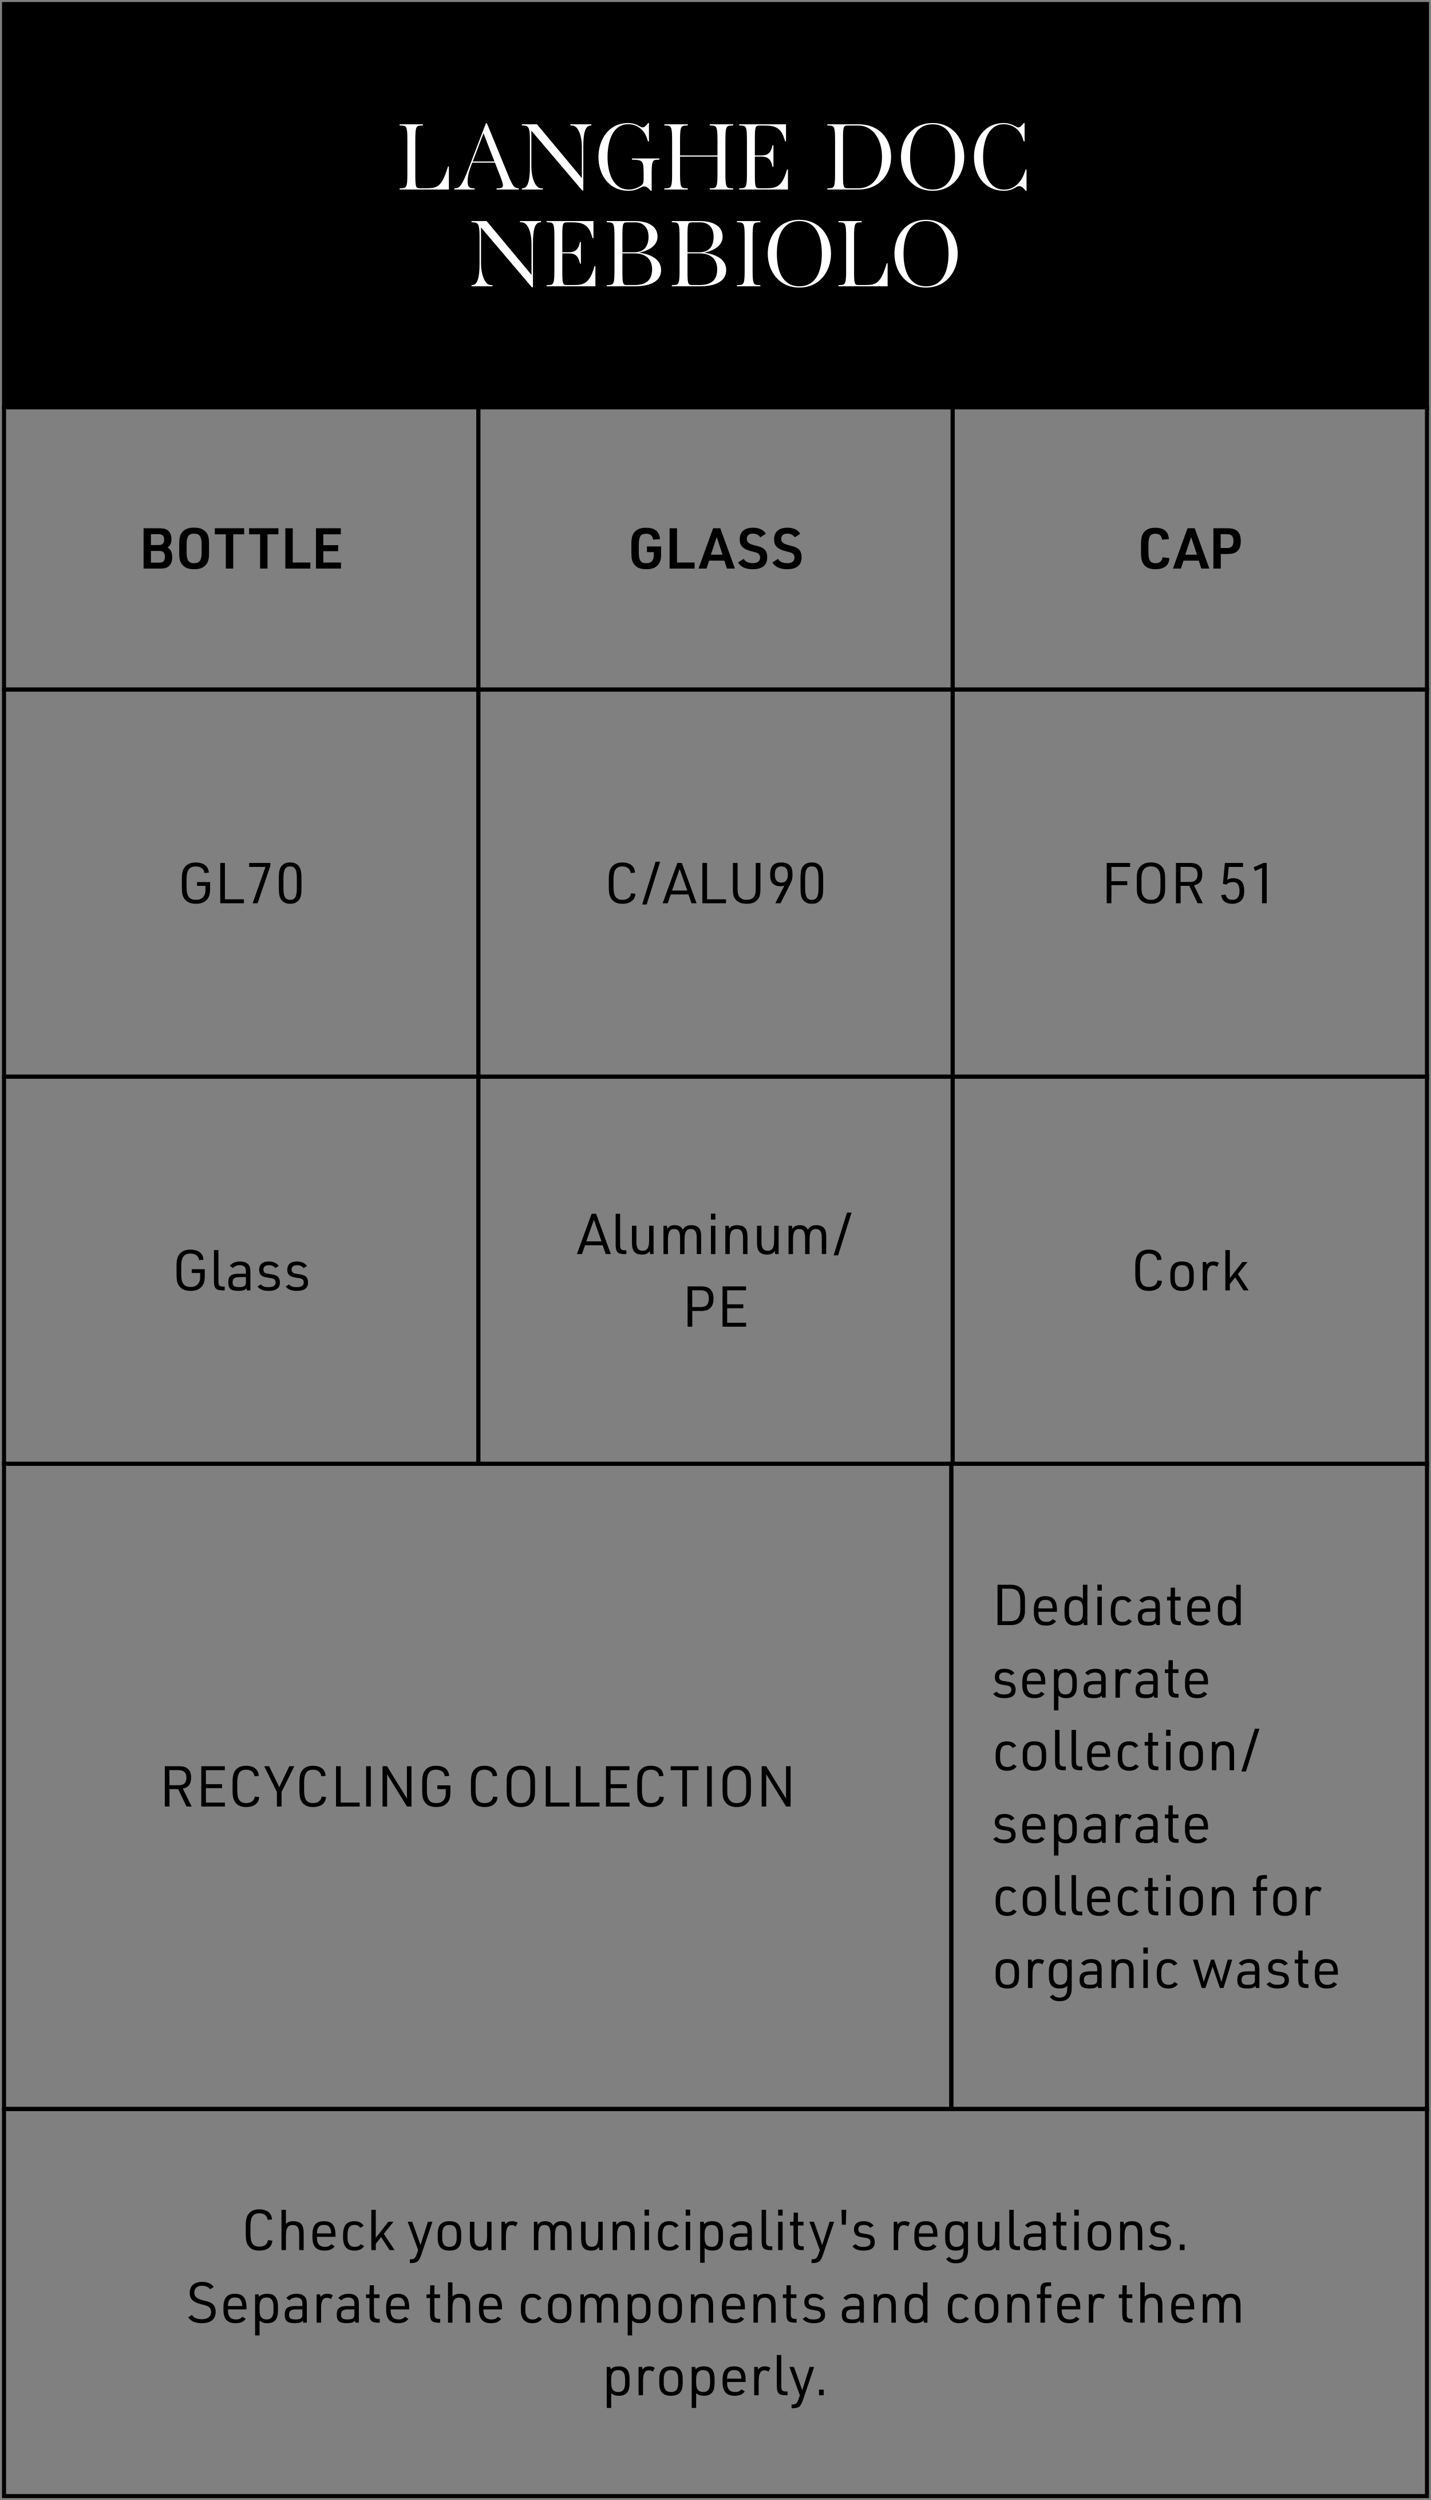 <?xml version="1.0" encoding="UTF-8"?> <svg xmlns="http://www.w3.org/2000/svg" width="355" height="620" viewBox="0 0 355 620" fill="none"><rect x="0" y="0" width="355" height="620" fill="#808080" stroke="none"/><rect width="353" height="100" transform="translate(1 1)" fill="black"></rect><rect x="1" y="1" width="353" height="100" stroke="black"></rect><path d="M111.358 47H99.142V46.712L99.646 46.688C100.846 46.64 101.062 46.376 101.062 43.064V34.76C101.062 31.448 100.846 31.184 99.646 31.136L99.142 31.112V30.824H104.926V31.112L104.422 31.136C103.246 31.184 103.03 31.448 103.03 34.76V43.064C103.03 46.304 103.102 46.688 104.158 46.688H105.79C108.43 46.688 109.534 46.256 110.878 42.104L111.142 41.288H111.358V47ZM128.706 47H123.186V46.712L123.81 46.688C125.154 46.64 124.986 45.944 123.834 43.016L122.778 40.328H117.162L116.634 41.744C116.178 42.992 116.01 44.048 116.01 45.056C116.01 45.968 116.226 46.64 117.234 46.688L117.738 46.712V47H112.698V46.712L112.962 46.688C114.018 46.592 114.546 46.184 116.25 41.768L120.546 30.56H120.786L125.826 42.848C127.218 46.28 127.53 46.568 128.514 46.688L128.706 46.712V47ZM119.946 33.032L117.282 40.04H122.658L119.946 33.032ZM144.708 47.24H144.444L131.82 32.408V41.288C131.82 43.88 132.708 46.616 134.172 46.688L134.676 46.712V47H129.468V46.712L129.732 46.688C130.932 46.592 131.46 44.888 131.46 41.288V34.544C131.46 31.448 131.004 31.184 129.9 31.136L129.468 31.112V30.824H133.212L144.348 44.168V36.32C144.348 33.872 143.508 31.208 141.996 31.136L141.492 31.112V30.824H146.7V31.112L146.436 31.136C145.188 31.232 144.708 32.936 144.708 36.32V47.24ZM161.663 47.312H161.447C160.775 46.544 160.271 46.232 159.815 46.232C159.575 46.232 159.335 46.304 158.975 46.496C158.111 46.976 157.127 47.312 155.927 47.312C150.935 47.312 148.463 43.184 148.463 38.936C148.463 34.64 150.983 30.512 155.831 30.512C156.863 30.512 157.799 30.8 158.591 31.256C158.927 31.448 159.143 31.592 159.407 31.592C159.815 31.592 160.151 31.328 160.775 30.512H160.991V35.072H160.751L160.487 34.256C159.911 32.456 158.279 30.8 155.831 30.8C152.039 30.8 150.719 34.952 150.719 38.912C150.719 42.848 152.063 47 155.975 47C157.103 47 158.135 46.64 158.975 46.064C159.623 45.608 159.671 45.248 159.671 44.12V43.232C159.671 39.92 159.455 39.704 157.271 39.608L156.767 39.584V39.296H163.583V39.584L163.079 39.608C161.879 39.656 161.663 39.92 161.663 43.232V47.312ZM181.878 47H176.07V46.712L176.574 46.688C177.774 46.64 177.99 46.376 177.99 43.064V38.84H168.702V43.064C168.702 46.376 168.918 46.64 170.118 46.688L170.622 46.712V47H164.814V46.712L165.318 46.688C166.518 46.64 166.734 46.376 166.734 43.064V34.76C166.734 31.448 166.518 31.184 165.318 31.136L164.814 31.112V30.824H170.622V31.112L170.118 31.136C168.918 31.184 168.702 31.448 168.702 34.76V38.552H177.99V34.76C177.99 31.448 177.774 31.184 176.574 31.136L176.07 31.112V30.824H181.878V31.112L181.374 31.136C180.174 31.184 179.958 31.448 179.958 34.76V43.064C179.958 46.376 180.174 46.64 181.374 46.688L181.878 46.712V47ZM195.473 47H183.377V46.712L183.881 46.688C185.081 46.64 185.297 46.376 185.297 43.064V34.76C185.297 31.448 185.081 31.184 183.881 31.136L183.377 31.112V30.824H194.993V35.072H194.777L194.513 34.256C193.601 31.4 191.849 31.136 189.617 31.136H188.393C187.337 31.136 187.265 31.52 187.265 34.76V38.552H188.681C189.761 38.552 190.985 38.504 191.513 36.536L191.657 36.008H191.873V41.384H191.657L191.513 40.856C190.985 38.888 189.761 38.84 188.681 38.84H187.265V43.064C187.265 46.304 187.337 46.688 188.393 46.688H190.097C192.545 46.688 193.889 46.232 194.993 42.848L195.257 42.032H195.473V47ZM221.06 38.888C221.06 43.304 218.084 47 212.924 47H205.244V46.712L205.748 46.688C206.948 46.64 207.164 46.376 207.164 43.064V34.76C207.164 31.448 206.948 31.184 205.748 31.136L205.244 31.112V30.824H212.9C218.252 30.824 221.06 34.496 221.06 38.888ZM218.804 38.912C218.804 34.88 216.812 31.136 212.9 31.136H210.26C209.204 31.136 209.132 31.52 209.132 34.76V43.064C209.132 46.304 209.204 46.688 210.26 46.688H212.9C217.148 46.688 218.804 42.752 218.804 38.912ZM239.206 38.888C239.206 43.256 236.398 47.312 231.358 47.312C226.294 47.312 223.51 43.256 223.51 38.888C223.51 34.52 226.294 30.512 231.358 30.512C236.398 30.512 239.206 34.52 239.206 38.888ZM236.926 38.912C236.926 34.784 235.582 30.824 231.358 30.824C227.11 30.824 225.766 34.736 225.766 38.912C225.766 43.04 227.11 47 231.358 47C235.582 47 236.926 43.088 236.926 38.912ZM254.659 47.312H254.467C253.699 46.376 253.267 46.16 252.835 46.16C252.523 46.16 252.259 46.304 251.851 46.544C251.059 47.024 250.147 47.312 249.091 47.312C244.099 47.312 241.627 43.184 241.627 38.936C241.627 34.64 244.147 30.512 249.019 30.512C250.051 30.512 250.987 30.8 251.779 31.256C252.115 31.448 252.331 31.592 252.595 31.592C253.003 31.592 253.339 31.328 253.987 30.512H254.179V35.072H253.963L253.699 34.256C253.123 32.456 251.491 30.8 249.019 30.8C245.227 30.8 243.883 34.952 243.883 38.912C243.883 42.896 245.299 47.024 249.091 47.024C251.707 47.024 253.387 45.056 254.155 42.848L254.443 42.032H254.659V47.312ZM132.216 71.24H131.952L119.328 56.408V65.288C119.328 67.88 120.216 70.616 121.68 70.688L122.184 70.712V71H116.976V70.712L117.24 70.688C118.44 70.592 118.968 68.888 118.968 65.288V58.544C118.968 55.448 118.512 55.184 117.408 55.136L116.976 55.112V54.824H120.72L131.856 68.168V60.32C131.856 57.872 131.016 55.208 129.504 55.136L129 55.112V54.824H134.208V55.112L133.944 55.136C132.696 55.232 132.216 56.936 132.216 60.32V71.24ZM147.707 71H135.611V70.712L136.115 70.688C137.315 70.64 137.531 70.376 137.531 67.064V58.76C137.531 55.448 137.315 55.184 136.115 55.136L135.611 55.112V54.824H147.227V59.072H147.011L146.747 58.256C145.835 55.4 144.083 55.136 141.851 55.136H140.627C139.571 55.136 139.499 55.52 139.499 58.76V62.552H140.915C141.995 62.552 143.219 62.504 143.747 60.536L143.891 60.008H144.107V65.384H143.891L143.747 64.856C143.219 62.888 141.995 62.84 140.915 62.84H139.499V67.064C139.499 70.304 139.571 70.688 140.627 70.688H142.331C144.779 70.688 146.123 70.232 147.227 66.848L147.491 66.032H147.707V71ZM157.477 71H150.517V70.712L151.021 70.688C152.221 70.64 152.437 70.376 152.437 67.064V58.76C152.437 55.448 152.221 55.184 151.021 55.136L150.517 55.112V54.824H157.549C160.645 54.824 163.117 56.024 163.117 58.688C163.117 61.232 160.381 62.264 158.557 62.672C160.549 62.912 164.005 63.872 164.005 66.944C164.005 69.824 161.245 71 157.477 71ZM161.773 66.8C161.773 64.304 160.237 62.84 157.429 62.84H154.405V67.064C154.405 70.304 154.477 70.688 155.533 70.688H157.357C160.165 70.688 161.773 69.56 161.773 66.8ZM160.885 58.688C160.885 56.192 159.325 55.136 157.621 55.136H155.533C154.477 55.136 154.405 55.52 154.405 58.76V62.552H157.429C159.589 62.552 160.885 61.28 160.885 58.688ZM173.626 71H166.666V70.712L167.17 70.688C168.37 70.64 168.586 70.376 168.586 67.064V58.76C168.586 55.448 168.37 55.184 167.17 55.136L166.666 55.112V54.824H173.698C176.794 54.824 179.266 56.024 179.266 58.688C179.266 61.232 176.53 62.264 174.706 62.672C176.698 62.912 180.154 63.872 180.154 66.944C180.154 69.824 177.394 71 173.626 71ZM177.922 66.8C177.922 64.304 176.386 62.84 173.578 62.84H170.554V67.064C170.554 70.304 170.626 70.688 171.682 70.688H173.506C176.314 70.688 177.922 69.56 177.922 66.8ZM177.034 58.688C177.034 56.192 175.474 55.136 173.77 55.136H171.682C170.626 55.136 170.554 55.52 170.554 58.76V62.552H173.578C175.738 62.552 177.034 61.28 177.034 58.688ZM188.622 71H182.814V70.712L183.318 70.688C184.518 70.64 184.734 70.376 184.734 67.064V58.76C184.734 55.448 184.518 55.184 183.318 55.136L182.814 55.112V54.824H188.622V55.112L188.118 55.136C186.918 55.184 186.702 55.448 186.702 58.76V67.064C186.702 70.376 186.918 70.64 188.118 70.688L188.622 70.712V71ZM206.159 62.888C206.159 67.256 203.351 71.312 198.311 71.312C193.247 71.312 190.463 67.256 190.463 62.888C190.463 58.52 193.247 54.512 198.311 54.512C203.351 54.512 206.159 58.52 206.159 62.888ZM203.879 62.912C203.879 58.784 202.535 54.824 198.311 54.824C194.063 54.824 192.719 58.736 192.719 62.912C192.719 67.04 194.063 71 198.311 71C202.535 71 203.879 67.088 203.879 62.912ZM220.202 71H207.986V70.712L208.49 70.688C209.69 70.64 209.906 70.376 209.906 67.064V58.76C209.906 55.448 209.69 55.184 208.49 55.136L207.986 55.112V54.824H213.77V55.112L213.266 55.136C212.09 55.184 211.874 55.448 211.874 58.76V67.064C211.874 70.304 211.946 70.688 213.002 70.688H214.634C217.274 70.688 218.378 70.256 219.722 66.104L219.986 65.288H220.202V71ZM237.589 62.888C237.589 67.256 234.781 71.312 229.741 71.312C224.677 71.312 221.893 67.256 221.893 62.888C221.893 58.52 224.677 54.512 229.741 54.512C234.781 54.512 237.589 58.52 237.589 62.888ZM235.309 62.912C235.309 58.784 233.965 54.824 229.741 54.824C225.493 54.824 224.149 58.736 224.149 62.912C224.149 67.04 225.493 71 229.741 71C233.965 71 235.309 67.088 235.309 62.912Z" fill="white"></path><rect x="1" y="101" width="117.667" height="70" stroke="black"></rect><path d="M35.622 141V131.004H39.472C40.634 131.004 41.236 131.172 41.74 131.62C42.244 132.068 42.538 132.81 42.538 133.678C42.538 134.658 42.244 135.302 41.586 135.778C41.628 135.806 41.67 135.848 41.726 135.876C42.104 136.17 42.23 136.31 42.37 136.576C42.608 137.024 42.72 137.584 42.72 138.228C42.72 139.236 42.412 140.006 41.81 140.468C41.306 140.86 40.746 141 39.668 141H35.622ZM37.442 135.162H39.346C40.298 135.162 40.718 134.756 40.718 133.818C40.718 132.88 40.298 132.474 39.346 132.474H37.442V135.162ZM37.442 139.53H39.542C40.494 139.53 40.9 139.096 40.9 138.088C40.9 137.08 40.48 136.632 39.542 136.632H37.442V139.53ZM44.462 137.192V134.812C44.462 133.342 44.686 132.53 45.288 131.872C45.96 131.158 46.8 130.85 48.158 130.85C49.6 130.85 50.51 131.214 51.168 132.04C51.672 132.684 51.854 133.44 51.854 134.812V137.192C51.854 138.676 51.63 139.474 51.028 140.132C50.356 140.846 49.502 141.154 48.158 141.154C46.716 141.154 45.806 140.79 45.148 139.964C44.658 139.334 44.462 138.55 44.462 137.192ZM50.02 137.038V134.966C50.02 133.062 49.502 132.334 48.158 132.334C46.814 132.334 46.296 133.062 46.296 134.966V137.038C46.296 138.942 46.814 139.67 48.158 139.67C49.502 139.67 50.02 138.942 50.02 137.038ZM56.02 141V132.502H53.29V131.004H60.57V132.502H57.854V141H56.02ZM64.524 141V132.502H61.794V131.004H69.074V132.502H66.358V141H64.524ZM70.786 141V131.004H72.62V139.502H76.988V141H70.786ZM78.388 141V131.004H84.548V132.502H80.208V135.19H83.89V136.688H80.208V139.502H84.59V141H78.388Z" fill="black"></path><rect x="118.668" y="101" width="117.667" height="70" stroke="black"></rect><path d="M160.498 136.926V135.512H164.012V137.192C164.012 138.62 163.83 139.348 163.312 139.992C162.668 140.79 161.744 141.154 160.358 141.154C158.86 141.154 157.936 140.776 157.292 139.922C156.816 139.292 156.634 138.508 156.634 137.08V134.952C156.634 133.398 156.844 132.586 157.432 131.928C158.076 131.2 158.944 130.878 160.246 130.878C162.472 130.878 163.62 131.816 163.718 133.706L162.024 133.832C161.898 132.838 161.324 132.362 160.288 132.362C158.944 132.362 158.468 133.062 158.468 135.078V136.954C158.468 138.97 158.944 139.67 160.316 139.67C161.604 139.67 162.192 139.012 162.192 137.584V136.926H160.498ZM166.114 141V131.004H167.948V139.502H172.316V141H166.114ZM179.698 139.026H175.918L175.274 141H173.286L176.912 131.004H178.69L182.316 141H180.328L179.698 139.026ZM179.25 137.556L177.808 133.188L176.352 137.556H179.25ZM183.087 139.488L184.487 138.592C184.921 139.32 185.649 139.656 186.769 139.656C187.945 139.656 188.561 139.166 188.561 138.27C188.561 137.836 188.379 137.458 188.085 137.248C187.777 137.052 187.777 137.052 186.363 136.688C184.305 136.17 183.507 135.358 183.507 133.734C183.507 131.9 184.697 130.864 186.797 130.864C188.323 130.864 189.387 131.368 189.989 132.362L188.631 133.244C188.183 132.628 187.581 132.334 186.755 132.334C185.817 132.334 185.271 132.81 185.271 133.622C185.271 134.476 185.747 134.868 187.273 135.246C188.575 135.568 188.855 135.68 189.359 136.002C190.017 136.45 190.325 137.164 190.325 138.214C190.325 140.16 189.107 141.154 186.755 141.154C184.949 141.154 183.745 140.608 183.087 139.488ZM191.618 139.488L193.018 138.592C193.452 139.32 194.18 139.656 195.3 139.656C196.476 139.656 197.092 139.166 197.092 138.27C197.092 137.836 196.91 137.458 196.616 137.248C196.308 137.052 196.308 137.052 194.894 136.688C192.836 136.17 192.038 135.358 192.038 133.734C192.038 131.9 193.228 130.864 195.328 130.864C196.854 130.864 197.918 131.368 198.52 132.362L197.162 133.244C196.714 132.628 196.112 132.334 195.286 132.334C194.348 132.334 193.802 132.81 193.802 133.622C193.802 134.476 194.278 134.868 195.804 135.246C197.106 135.568 197.386 135.68 197.89 136.002C198.548 136.45 198.856 137.164 198.856 138.214C198.856 140.16 197.638 141.154 195.286 141.154C193.48 141.154 192.276 140.608 191.618 139.488Z" fill="black"></path><rect x="236.332" y="101" width="117.667" height="70" stroke="black"></rect><path d="M288.396 138.2L290.104 138.396C290.006 140.244 288.844 141.154 286.604 141.154C285.218 141.154 284.308 140.762 283.706 139.922C283.244 139.278 283.062 138.494 283.062 137.08V134.952C283.062 133.398 283.272 132.586 283.846 131.928C284.476 131.2 285.316 130.878 286.604 130.878C288.76 130.878 289.866 131.802 289.964 133.706L288.284 133.832C288.158 132.838 287.626 132.362 286.632 132.362C285.344 132.362 284.896 133.076 284.896 135.078V136.954C284.896 138.97 285.344 139.67 286.66 139.67C287.682 139.67 288.256 139.194 288.396 138.2ZM297.389 139.026H293.609L292.965 141H290.977L294.603 131.004H296.381L300.007 141H298.019L297.389 139.026ZM296.941 137.556L295.499 133.188L294.043 137.556H296.941ZM302.852 137.388V141H301.018V131.004H304.378C305.764 131.004 306.506 131.228 307.066 131.802C307.584 132.362 307.808 133.076 307.808 134.182C307.808 135.386 307.542 136.156 306.926 136.702C306.38 137.192 305.652 137.388 304.378 137.388H302.852ZM302.824 135.904H304.378C305.526 135.904 305.988 135.4 305.988 134.182C305.988 132.964 305.526 132.474 304.378 132.474H302.824V135.904Z" fill="black"></path><rect x="1" y="171" width="117.667" height="96" stroke="black"></rect><path d="M48.883 219.688V218.75H52.117V220.318C52.117 221.662 51.907 222.404 51.375 223.048C50.759 223.776 49.863 224.126 48.631 224.126C47.259 224.126 46.349 223.72 45.733 222.866C45.285 222.222 45.117 221.452 45.117 220.038V217.994C45.117 216.454 45.327 215.628 45.887 214.97C46.489 214.242 47.343 213.892 48.547 213.892C50.535 213.892 51.697 214.802 51.795 216.412L50.717 216.496C50.577 215.46 49.807 214.872 48.575 214.872C46.937 214.872 46.279 215.782 46.279 218.05V219.982C46.279 222.25 46.951 223.146 48.617 223.146C49.471 223.146 50.115 222.866 50.507 222.32C50.843 221.872 50.969 221.396 50.969 220.556V219.688H48.883ZM54.638 224V214.004H55.8V223.02H60.504V224H54.638ZM62.677 224L65.855 214.984H61.809V214.004H67.073V214.704L63.909 224H62.677ZM69.173 220.472V217.532C69.173 216.216 69.355 215.404 69.789 214.844C70.307 214.172 70.979 213.878 71.987 213.878C73.051 213.878 73.779 214.242 74.283 215.012C74.619 215.544 74.787 216.342 74.787 217.532V220.472C74.787 221.788 74.605 222.6 74.171 223.16C73.653 223.832 72.981 224.126 71.987 224.126C70.909 224.126 70.181 223.762 69.677 222.992C69.341 222.46 69.173 221.662 69.173 220.472ZM73.639 220.36V217.644C73.639 215.656 73.163 214.858 71.987 214.858C70.797 214.858 70.321 215.656 70.321 217.644V220.36C70.321 222.348 70.797 223.146 71.987 223.146C73.163 223.146 73.639 222.348 73.639 220.36Z" fill="black"></path><rect x="118.668" y="171" width="117.667" height="96" stroke="black"></rect><path d="M156.55 221.522L157.628 221.648C157.53 223.23 156.354 224.126 154.38 224.126C153.106 224.126 152.21 223.72 151.636 222.866C151.202 222.222 151.034 221.438 151.034 220.038V217.98C151.034 216.454 151.244 215.628 151.776 214.97C152.378 214.228 153.204 213.892 154.394 213.892C156.312 213.892 157.446 214.802 157.53 216.412L156.466 216.496C156.326 215.446 155.584 214.872 154.408 214.872C152.84 214.872 152.196 215.782 152.196 218.036V219.968C152.196 222.25 152.826 223.146 154.422 223.146C155.626 223.146 156.396 222.558 156.55 221.522ZM159.305 224.308L162.637 213.696H163.757L160.425 224.308H159.305ZM170.788 221.816H166.406L165.65 224H164.39L168.044 214.004H169.15L172.804 224H171.544L170.788 221.816ZM170.494 220.85L168.604 215.488L166.714 220.85H170.494ZM174.241 224V214.004H175.403V223.02H180.107V224H174.241ZM181.814 214.004H182.976V220.332C182.976 221.34 183.074 221.83 183.34 222.264C183.746 222.88 184.292 223.146 185.23 223.146C186.224 223.146 186.826 222.838 187.204 222.124C187.4 221.732 187.484 221.242 187.484 220.332V214.004H188.646V220.332C188.646 221.746 188.506 222.376 188.044 222.964C187.428 223.776 186.56 224.126 185.23 224.126C183.816 224.126 182.878 223.706 182.29 222.796C181.926 222.236 181.814 221.634 181.814 220.332V214.004ZM192.334 224L194.588 219.618C194.182 219.744 193.888 219.786 193.524 219.786C192.852 219.786 192.292 219.604 191.872 219.254C191.298 218.778 191.06 218.078 191.06 216.874C191.06 214.802 191.928 213.878 193.846 213.878C194.798 213.878 195.582 214.172 196.044 214.718C196.422 215.18 196.604 215.838 196.604 216.832C196.604 217.84 196.492 218.302 196.044 219.198L193.636 224H192.334ZM193.86 214.858C192.754 214.858 192.222 215.502 192.222 216.86C192.222 218.218 192.754 218.876 193.832 218.876C194.91 218.876 195.442 218.218 195.442 216.874C195.442 215.53 194.91 214.858 193.86 214.858ZM198.592 220.472V217.532C198.592 216.216 198.774 215.404 199.208 214.844C199.726 214.172 200.398 213.878 201.406 213.878C202.47 213.878 203.198 214.242 203.702 215.012C204.038 215.544 204.206 216.342 204.206 217.532V220.472C204.206 221.788 204.024 222.6 203.59 223.16C203.072 223.832 202.4 224.126 201.406 224.126C200.328 224.126 199.6 223.762 199.096 222.992C198.76 222.46 198.592 221.662 198.592 220.472ZM203.058 220.36V217.644C203.058 215.656 202.582 214.858 201.406 214.858C200.216 214.858 199.74 215.656 199.74 217.644V220.36C199.74 222.348 200.216 223.146 201.406 223.146C202.582 223.146 203.058 222.348 203.058 220.36Z" fill="black"></path><rect x="236.332" y="171" width="117.667" height="96" stroke="black"></rect><path d="M274.555 224V214.004H280.351V214.984H275.717V218.526H279.651V219.506H275.717V224H274.555ZM282.014 220.234V217.77C282.014 216.37 282.252 215.572 282.84 214.914C283.484 214.2 284.31 213.878 285.528 213.878C286.83 213.878 287.726 214.256 288.37 215.082C288.846 215.712 289.042 216.468 289.042 217.77V220.234C289.042 221.648 288.818 222.432 288.216 223.09C287.572 223.804 286.746 224.126 285.528 224.126C284.226 224.126 283.33 223.748 282.7 222.922C282.21 222.292 282.014 221.522 282.014 220.234ZM287.88 220.122V217.882C287.88 216.776 287.74 216.174 287.334 215.656C286.928 215.11 286.368 214.858 285.528 214.858C284.632 214.858 284.03 215.152 283.624 215.782C283.302 216.3 283.176 216.86 283.176 217.882V220.122C283.176 221.228 283.316 221.83 283.722 222.348C284.128 222.894 284.688 223.146 285.528 223.146C286.424 223.146 287.026 222.852 287.432 222.222C287.754 221.704 287.88 221.144 287.88 220.122ZM292.889 219.688V224H291.727V214.004H295.157C296.347 214.004 297.019 214.214 297.537 214.732C298.027 215.236 298.251 215.88 298.251 216.79C298.251 218.428 297.593 219.296 296.193 219.562L298.391 224H297.103L295.045 219.688H292.889ZM292.875 218.722H295.171C296.473 218.722 297.089 218.12 297.089 216.846C297.089 215.558 296.445 214.97 295.045 214.97H292.875V218.722ZM303.385 219.184L303.861 214.004H308.369V214.984H304.827L304.491 218.162C304.953 217.91 305.429 217.784 305.989 217.784C306.899 217.784 307.697 218.148 308.131 218.75C308.495 219.24 308.663 219.94 308.663 220.948C308.663 221.998 308.467 222.726 308.019 223.216C307.515 223.804 306.689 224.126 305.695 224.126C304.071 224.126 303.133 223.384 302.951 221.984L304.057 221.844C304.211 222.684 304.813 223.146 305.723 223.146C306.871 223.146 307.501 222.404 307.501 221.018C307.501 219.45 306.969 218.736 305.807 218.736C305.205 218.736 304.687 218.932 304.225 219.366L303.385 219.184ZM313.087 224V215.236L311.365 215.992L311.001 215.068L313.451 214.004H314.249V224H313.087Z" fill="black"></path><rect x="1" y="267" width="117.667" height="96" stroke="black"></rect><path d="M47.563 315.688V314.75H50.797V316.318C50.797 317.662 50.587 318.404 50.055 319.048C49.439 319.776 48.543 320.126 47.311 320.126C45.939 320.126 45.029 319.72 44.413 318.866C43.965 318.222 43.797 317.452 43.797 316.038V313.994C43.797 312.454 44.007 311.628 44.567 310.97C45.169 310.242 46.023 309.892 47.227 309.892C49.215 309.892 50.377 310.802 50.475 312.412L49.397 312.496C49.257 311.46 48.487 310.872 47.255 310.872C45.617 310.872 44.959 311.782 44.959 314.05V315.982C44.959 318.25 45.631 319.146 47.297 319.146C48.151 319.146 48.795 318.866 49.187 318.32C49.523 317.872 49.649 317.396 49.649 316.556V315.688H47.563ZM53.081 310.004H54.187V317.76C54.187 318.768 54.467 319.076 55.377 319.062H55.741V320H55.335C53.557 320 53.081 319.51 53.081 317.662V310.004ZM61.005 315.87V315.38C61.005 314.806 60.934 314.526 60.752 314.26C60.514 313.938 60.053 313.756 59.465 313.756C58.779 313.756 58.191 314.008 57.785 314.47L57.014 313.882C57.617 313.182 58.456 312.832 59.562 312.832C60.654 312.832 61.425 313.182 61.816 313.854C62.041 314.26 62.111 314.68 62.111 315.548V320H61.228L61.145 319.496C60.697 319.958 60.164 320.126 59.1 320.126C57.294 320.126 56.636 319.566 56.636 318.04C56.636 316.416 57.309 315.87 59.31 315.87H61.005ZM61.005 316.71H59.422C58.176 316.71 57.7 317.074 57.7 318.012C57.7 318.908 58.106 319.202 59.352 319.202C60.123 319.202 60.556 319.062 60.809 318.74C60.962 318.544 61.005 318.334 61.005 317.802V316.71ZM63.89 319.034L64.702 318.516C65.192 319.02 65.668 319.202 66.592 319.202C67.782 319.202 68.37 318.81 68.37 318.026C68.37 317.62 68.202 317.312 67.894 317.158C67.614 317.018 67.432 316.976 66.592 316.864C65.626 316.724 65.178 316.584 64.842 316.29C64.464 315.968 64.282 315.52 64.282 314.918C64.282 313.574 65.122 312.832 66.606 312.832C67.796 312.832 68.608 313.182 69.154 313.952L68.314 314.47C67.88 313.952 67.446 313.756 66.69 313.756C65.822 313.756 65.346 314.148 65.346 314.862C65.346 315.212 65.5 315.506 65.78 315.674C66.018 315.8 66.256 315.856 66.886 315.94C67.964 316.094 68.426 316.22 68.804 316.5C69.21 316.794 69.434 317.354 69.434 318.054C69.434 319.44 68.51 320.126 66.634 320.126C65.318 320.126 64.38 319.748 63.89 319.034ZM70.876 319.034L71.688 318.516C72.178 319.02 72.654 319.202 73.578 319.202C74.768 319.202 75.356 318.81 75.356 318.026C75.356 317.62 75.188 317.312 74.88 317.158C74.6 317.018 74.418 316.976 73.578 316.864C72.612 316.724 72.164 316.584 71.828 316.29C71.45 315.968 71.268 315.52 71.268 314.918C71.268 313.574 72.108 312.832 73.592 312.832C74.782 312.832 75.594 313.182 76.14 313.952L75.3 314.47C74.866 313.952 74.432 313.756 73.676 313.756C72.808 313.756 72.332 314.148 72.332 314.862C72.332 315.212 72.486 315.506 72.766 315.674C73.004 315.8 73.242 315.856 73.872 315.94C74.95 316.094 75.412 316.22 75.79 316.5C76.196 316.794 76.42 317.354 76.42 318.054C76.42 319.44 75.496 320.126 73.62 320.126C72.304 320.126 71.366 319.748 70.876 319.034Z" fill="black"></path><rect x="118.668" y="267" width="117.667" height="96" stroke="black"></rect><path d="M149.515 308.816H145.133L144.377 311H143.117L146.771 301.004H147.877L151.531 311H150.271L149.515 308.816ZM149.221 307.85L147.331 302.488L145.441 307.85H149.221ZM152.729 301.004H153.835V308.76C153.835 309.768 154.115 310.076 155.025 310.062H155.389V311H154.983C153.205 311 152.729 310.51 152.729 308.662V301.004ZM156.775 303.972H157.881V307.892C157.881 308.578 157.937 308.97 158.063 309.306C158.287 309.88 158.749 310.174 159.407 310.174C160.569 310.174 161.031 309.432 161.031 307.542V303.972H162.137V311H161.283L161.199 310.216C160.793 310.846 160.205 311.126 159.267 311.126C158.063 311.126 157.293 310.664 156.985 309.768C156.845 309.376 156.775 308.802 156.775 308.004V303.972ZM164.597 311V303.972H165.451L165.535 304.756C165.941 304.112 166.501 303.832 167.383 303.832C168.391 303.832 169.049 304.196 169.399 304.98C169.819 304.182 170.463 303.832 171.499 303.832C172.703 303.832 173.445 304.28 173.753 305.19C173.893 305.596 173.949 306.142 173.949 306.968V311H172.843V307.066C172.843 306.394 172.787 305.988 172.675 305.652C172.451 305.078 172.017 304.784 171.373 304.784C170.267 304.784 169.819 305.54 169.819 307.374V311H168.713V307.066C168.713 305.428 168.293 304.784 167.257 304.784C166.137 304.784 165.703 305.526 165.703 307.43V311H164.597ZM176.368 302.446V300.962H177.474V302.446H176.368ZM176.368 311V303.972H177.474V311H176.368ZM179.936 311V303.972H180.79L180.874 304.756C181.294 304.112 181.896 303.832 182.862 303.832C184.108 303.832 184.906 304.28 185.228 305.19C185.368 305.596 185.438 306.142 185.438 306.968V311H184.332V307.066C184.332 305.428 183.87 304.784 182.736 304.784C181.518 304.784 181.042 305.526 181.042 307.43V311H179.936ZM187.796 303.972H188.902V307.892C188.902 308.578 188.958 308.97 189.084 309.306C189.308 309.88 189.77 310.174 190.428 310.174C191.59 310.174 192.052 309.432 192.052 307.542V303.972H193.158V311H192.304L192.22 310.216C191.814 310.846 191.226 311.126 190.288 311.126C189.084 311.126 188.314 310.664 188.006 309.768C187.866 309.376 187.796 308.802 187.796 308.004V303.972ZM195.618 311V303.972H196.472L196.556 304.756C196.962 304.112 197.522 303.832 198.404 303.832C199.412 303.832 200.07 304.196 200.42 304.98C200.84 304.182 201.484 303.832 202.52 303.832C203.724 303.832 204.466 304.28 204.774 305.19C204.914 305.596 204.97 306.142 204.97 306.968V311H203.864V307.066C203.864 306.394 203.808 305.988 203.696 305.652C203.472 305.078 203.038 304.784 202.394 304.784C201.288 304.784 200.84 305.54 200.84 307.374V311H199.734V307.066C199.734 305.428 199.314 304.784 198.278 304.784C197.158 304.784 196.724 305.526 196.724 307.43V311H195.618ZM206.802 311.308L210.134 300.696H211.254L207.922 311.308H206.802ZM171.739 325.108V329H170.577V319.004H173.797C175.043 319.004 175.743 319.228 176.275 319.802C176.779 320.334 177.003 321.034 177.003 322.056C177.003 323.148 176.737 323.904 176.149 324.436C175.631 324.912 174.945 325.108 173.797 325.108H171.739ZM171.725 324.142H173.797C175.197 324.142 175.841 323.484 175.841 322.056C175.841 320.628 175.197 319.97 173.797 319.97H171.725V324.142ZM179.244 329V319.004H185.082V319.984H180.392V323.456H184.396V324.436H180.392V328.02H185.096V329H179.244Z" fill="black"></path><rect x="236.332" y="267" width="117.667" height="96" stroke="black"></rect><path d="M287.161 317.522L288.239 317.648C288.141 319.23 286.965 320.126 284.991 320.126C283.717 320.126 282.821 319.72 282.247 318.866C281.813 318.222 281.645 317.438 281.645 316.038V313.98C281.645 312.454 281.855 311.628 282.387 310.97C282.989 310.228 283.815 309.892 285.005 309.892C286.923 309.892 288.057 310.802 288.141 312.412L287.077 312.496C286.937 311.446 286.195 310.872 285.019 310.872C283.451 310.872 282.807 311.782 282.807 314.036V315.968C282.807 318.25 283.437 319.146 285.033 319.146C286.237 319.146 287.007 318.558 287.161 317.522ZM290.335 317.032V315.94C290.335 313.826 291.245 312.832 293.219 312.832C295.235 312.832 296.145 313.798 296.145 315.94V317.032C296.145 319.16 295.235 320.126 293.219 320.126C291.245 320.126 290.335 319.146 290.335 317.032ZM295.039 316.962V316.01C295.039 314.47 294.465 313.756 293.233 313.756C292.015 313.756 291.441 314.47 291.441 316.01V316.962C291.441 318.488 292.015 319.202 293.233 319.202C294.465 319.202 295.039 318.488 295.039 316.962ZM298.366 320V312.972H299.234L299.346 313.63C299.738 313.07 300.242 312.832 301.026 312.832C301.516 312.832 301.908 312.93 302.384 313.196L301.922 314.148C301.544 313.896 301.278 313.812 300.928 313.812C299.906 313.812 299.472 314.638 299.472 316.57V320H298.366ZM303.985 320V310.004H305.091V316.962L308.213 312.972H309.487L307.093 315.954L309.753 320H308.521L306.421 316.78L305.091 318.432V320H303.985Z" fill="black"></path><rect x="1" y="363" width="235" height="160" stroke="black"></rect><path d="M42.047 443.688V448H40.885V438.004H44.315C45.505 438.004 46.177 438.214 46.695 438.732C47.185 439.236 47.409 439.88 47.409 440.79C47.409 442.428 46.751 443.296 45.351 443.562L47.549 448H46.261L44.203 443.688H42.047ZM42.033 442.722H44.329C45.631 442.722 46.247 442.12 46.247 440.846C46.247 439.558 45.603 438.97 44.203 438.97H42.033V442.722ZM49.935 448V438.004H55.773V438.984H51.084V442.456H55.087V443.436H51.084V447.02H55.788V448H49.935ZM63.212 445.522L64.29 445.648C64.192 447.23 63.016 448.126 61.041 448.126C59.767 448.126 58.871 447.72 58.297 446.866C57.864 446.222 57.696 445.438 57.696 444.038V441.98C57.696 440.454 57.906 439.628 58.438 438.97C59.039 438.228 59.865 437.892 61.056 437.892C62.974 437.892 64.108 438.802 64.192 440.412L63.127 440.496C62.987 439.446 62.245 438.872 61.069 438.872C59.502 438.872 58.858 439.782 58.858 442.036V443.968C58.858 446.25 59.487 447.146 61.084 447.146C62.288 447.146 63.057 446.558 63.212 445.522ZM68.692 448V444.388L65.542 438.004H66.774L69.28 443.198L71.772 438.004H73.004L69.854 444.388V448H68.692ZM79.796 445.522L80.874 445.648C80.775 447.23 79.6 448.126 77.626 448.126C76.352 448.126 75.456 447.72 74.882 446.866C74.448 446.222 74.279 445.438 74.279 444.038V441.98C74.279 440.454 74.49 439.628 75.022 438.97C75.624 438.228 76.45 437.892 77.639 437.892C79.558 437.892 80.692 438.802 80.775 440.412L79.712 440.496C79.572 439.446 78.829 438.872 77.653 438.872C76.085 438.872 75.442 439.782 75.442 442.036V443.968C75.442 446.25 76.072 447.146 77.668 447.146C78.871 447.146 79.641 446.558 79.796 445.522ZM83.363 448V438.004H84.525V447.02H89.229V448H83.363ZM90.828 448V438.004H91.99V448H90.828ZM94.902 448V438.004H96.022L100.95 446.012V438.004H102.084V448H100.964L96.036 439.992V448H94.902ZM108.506 443.688V442.75H111.74V444.318C111.74 445.662 111.53 446.404 110.998 447.048C110.382 447.776 109.486 448.126 108.254 448.126C106.882 448.126 105.972 447.72 105.356 446.866C104.908 446.222 104.74 445.452 104.74 444.038V441.994C104.74 440.454 104.95 439.628 105.51 438.97C106.112 438.242 106.966 437.892 108.17 437.892C110.158 437.892 111.32 438.802 111.418 440.412L110.34 440.496C110.2 439.46 109.43 438.872 108.198 438.872C106.56 438.872 105.902 439.782 105.902 442.05V443.982C105.902 446.25 106.574 447.146 108.24 447.146C109.094 447.146 109.738 446.866 110.13 446.32C110.466 445.872 110.592 445.396 110.592 444.556V443.688H108.506ZM122.342 445.522L123.42 445.648C123.322 447.23 122.146 448.126 120.172 448.126C118.898 448.126 118.002 447.72 117.428 446.866C116.994 446.222 116.826 445.438 116.826 444.038V441.98C116.826 440.454 117.036 439.628 117.568 438.97C118.17 438.228 118.996 437.892 120.186 437.892C122.104 437.892 123.238 438.802 123.322 440.412L122.258 440.496C122.118 439.446 121.376 438.872 120.2 438.872C118.632 438.872 117.988 439.782 117.988 442.036V443.968C117.988 446.25 118.618 447.146 120.214 447.146C121.418 447.146 122.188 446.558 122.342 445.522ZM125.699 444.234V441.77C125.699 440.37 125.937 439.572 126.525 438.914C127.169 438.2 127.995 437.878 129.213 437.878C130.515 437.878 131.411 438.256 132.055 439.082C132.531 439.712 132.727 440.468 132.727 441.77V444.234C132.727 445.648 132.503 446.432 131.901 447.09C131.257 447.804 130.431 448.126 129.213 448.126C127.911 448.126 127.015 447.748 126.385 446.922C125.895 446.292 125.699 445.522 125.699 444.234ZM131.565 444.122V441.882C131.565 440.776 131.425 440.174 131.019 439.656C130.613 439.11 130.053 438.858 129.213 438.858C128.317 438.858 127.715 439.152 127.309 439.782C126.987 440.3 126.861 440.86 126.861 441.882V444.122C126.861 445.228 127.001 445.83 127.407 446.348C127.813 446.894 128.373 447.146 129.213 447.146C130.109 447.146 130.711 446.852 131.117 446.222C131.439 445.704 131.565 445.144 131.565 444.122ZM135.398 448V438.004H136.56V447.02H141.264V448H135.398ZM142.863 448V438.004H144.025V447.02H148.729V448H142.863ZM150.328 448V438.004H156.166V438.984H151.476V442.456H155.48V443.436H151.476V447.02H156.18V448H150.328ZM163.604 445.522L164.682 445.648C164.584 447.23 163.408 448.126 161.434 448.126C160.16 448.126 159.264 447.72 158.69 446.866C158.256 446.222 158.088 445.438 158.088 444.038V441.98C158.088 440.454 158.298 439.628 158.83 438.97C159.432 438.228 160.258 437.892 161.448 437.892C163.366 437.892 164.5 438.802 164.584 440.412L163.52 440.496C163.38 439.446 162.638 438.872 161.462 438.872C159.894 438.872 159.25 439.782 159.25 442.036V443.968C159.25 446.25 159.88 447.146 161.476 447.146C162.68 447.146 163.45 446.558 163.604 445.522ZM169.266 448V438.984H166.382V438.004H173.284V438.984H170.428V448H169.266ZM175.416 448V438.004H176.578V448H175.416ZM179.252 444.234V441.77C179.252 440.37 179.49 439.572 180.078 438.914C180.722 438.2 181.548 437.878 182.766 437.878C184.068 437.878 184.964 438.256 185.608 439.082C186.084 439.712 186.28 440.468 186.28 441.77V444.234C186.28 445.648 186.056 446.432 185.454 447.09C184.81 447.804 183.984 448.126 182.766 448.126C181.464 448.126 180.568 447.748 179.938 446.922C179.448 446.292 179.252 445.522 179.252 444.234ZM185.118 444.122V441.882C185.118 440.776 184.978 440.174 184.572 439.656C184.166 439.11 183.606 438.858 182.766 438.858C181.87 438.858 181.268 439.152 180.862 439.782C180.54 440.3 180.414 440.86 180.414 441.882V444.122C180.414 445.228 180.554 445.83 180.96 446.348C181.366 446.894 181.926 447.146 182.766 447.146C183.662 447.146 184.264 446.852 184.67 446.222C184.992 445.704 185.118 445.144 185.118 444.122ZM188.951 448V438.004H190.071L194.999 446.012V438.004H196.133V448H195.013L190.085 439.992V448H188.951Z" fill="black"></path><rect x="236" y="363" width="118" height="160" stroke="black"></rect><path d="M247.456 403V393.004H250.648C253.084 392.962 254.344 394.292 254.274 396.812V399.192C254.344 401.712 253.084 403.028 250.648 403H247.456ZM248.618 402.034H250.452C252.286 402.076 253.112 401.152 253.112 399.08V396.924C253.112 394.852 252.286 393.928 250.452 393.97H248.618V402.034ZM257.602 399.71V400.004C257.602 401.432 258.288 402.202 259.562 402.202C260.304 402.202 260.766 402.006 261.172 401.516L261.998 402.048C261.438 402.804 260.682 403.126 259.45 403.126C257.434 403.126 256.482 402.062 256.482 399.808V399.206C256.482 396.882 257.364 395.832 259.338 395.832C261.312 395.832 262.194 396.882 262.194 399.206V399.71H257.602ZM257.602 398.87H261.13V398.758C261.13 398.212 260.99 397.694 260.752 397.358C260.458 396.938 260.038 396.756 259.38 396.756C258.624 396.756 258.19 396.966 257.896 397.47C257.714 397.806 257.602 398.268 257.602 398.758V398.87ZM268.886 403L268.816 402.398C268.774 402.426 268.76 402.454 268.746 402.454C268.676 402.524 268.62 402.58 268.55 402.636C268.242 402.93 267.514 403.126 266.744 403.126C264.91 403.126 264.084 402.146 264.084 400.018V398.954C264.084 396.812 264.91 395.832 266.716 395.832C267.332 395.832 267.864 395.958 268.256 396.182C268.312 396.224 268.452 396.322 268.648 396.504V393.004H269.754V403H268.886ZM265.19 399.024V399.948C265.19 401.474 265.736 402.202 266.898 402.202C268.06 402.202 268.648 401.488 268.648 400.06V398.912C268.648 397.47 268.06 396.756 266.898 396.756C265.736 396.756 265.19 397.484 265.19 399.024ZM272.238 394.446V392.962H273.344V394.446H272.238ZM272.238 403V395.972H273.344V403H272.238ZM279.978 401.516L280.804 402.02C280.272 402.776 279.502 403.126 278.396 403.126C276.506 403.126 275.568 402.048 275.568 399.85V399.276C275.568 396.938 276.464 395.832 278.354 395.832C279.446 395.832 280.202 396.21 280.678 396.98L279.824 397.47C279.418 396.938 279.068 396.756 278.424 396.756C277.234 396.756 276.674 397.54 276.674 399.192V399.962C276.674 401.432 277.29 402.202 278.452 402.202C279.138 402.202 279.6 401.992 279.978 401.516ZM286.642 398.87V398.38C286.642 397.806 286.572 397.526 286.39 397.26C286.152 396.938 285.69 396.756 285.102 396.756C284.416 396.756 283.828 397.008 283.422 397.47L282.652 396.882C283.254 396.182 284.094 395.832 285.2 395.832C286.292 395.832 287.062 396.182 287.454 396.854C287.678 397.26 287.748 397.68 287.748 398.548V403H286.866L286.782 402.496C286.334 402.958 285.802 403.126 284.738 403.126C282.932 403.126 282.274 402.566 282.274 401.04C282.274 399.416 282.946 398.87 284.948 398.87H286.642ZM286.642 399.71H285.06C283.814 399.71 283.338 400.074 283.338 401.012C283.338 401.908 283.744 402.202 284.99 402.202C285.76 402.202 286.194 402.062 286.446 401.74C286.6 401.544 286.642 401.334 286.642 400.802V399.71ZM290.386 396.896H289.532V395.972H290.386L290.442 393.718H291.492V395.972H292.878V396.896H291.492V400.774C291.492 401.768 291.772 402.076 292.682 402.062H292.92V403H292.668C290.834 403 290.386 402.552 290.386 400.662V396.896ZM295.637 399.71V400.004C295.637 401.432 296.323 402.202 297.597 402.202C298.339 402.202 298.801 402.006 299.207 401.516L300.033 402.048C299.473 402.804 298.717 403.126 297.485 403.126C295.469 403.126 294.517 402.062 294.517 399.808V399.206C294.517 396.882 295.399 395.832 297.373 395.832C299.347 395.832 300.229 396.882 300.229 399.206V399.71H295.637ZM295.637 398.87H299.165V398.758C299.165 398.212 299.025 397.694 298.787 397.358C298.493 396.938 298.073 396.756 297.415 396.756C296.659 396.756 296.225 396.966 295.931 397.47C295.749 397.806 295.637 398.268 295.637 398.758V398.87ZM306.921 403L306.851 402.398C306.809 402.426 306.795 402.454 306.781 402.454C306.711 402.524 306.655 402.58 306.585 402.636C306.277 402.93 305.549 403.126 304.779 403.126C302.945 403.126 302.119 402.146 302.119 400.018V398.954C302.119 396.812 302.945 395.832 304.751 395.832C305.367 395.832 305.899 395.958 306.291 396.182C306.347 396.224 306.487 396.322 306.683 396.504V393.004H307.789V403H306.921ZM303.225 399.024V399.948C303.225 401.474 303.771 402.202 304.933 402.202C306.095 402.202 306.683 401.488 306.683 400.06V398.912C306.683 397.47 306.095 396.756 304.933 396.756C303.771 396.756 303.225 397.484 303.225 399.024ZM246.406 420.034L247.218 419.516C247.708 420.02 248.184 420.202 249.108 420.202C250.298 420.202 250.886 419.81 250.886 419.026C250.886 418.62 250.718 418.312 250.41 418.158C250.13 418.018 249.948 417.976 249.108 417.864C248.142 417.724 247.694 417.584 247.358 417.29C246.98 416.968 246.798 416.52 246.798 415.918C246.798 414.574 247.638 413.832 249.122 413.832C250.312 413.832 251.124 414.182 251.67 414.952L250.83 415.47C250.396 414.952 249.962 414.756 249.206 414.756C248.338 414.756 247.862 415.148 247.862 415.862C247.862 416.212 248.016 416.506 248.296 416.674C248.534 416.8 248.772 416.856 249.402 416.94C250.48 417.094 250.942 417.22 251.32 417.5C251.726 417.794 251.95 418.354 251.95 419.054C251.95 420.44 251.026 421.126 249.15 421.126C247.834 421.126 246.896 420.748 246.406 420.034ZM254.731 417.71V418.004C254.731 419.432 255.417 420.202 256.691 420.202C257.433 420.202 257.895 420.006 258.301 419.516L259.127 420.048C258.567 420.804 257.811 421.126 256.579 421.126C254.563 421.126 253.611 420.062 253.611 417.808V417.206C253.611 414.882 254.493 413.832 256.467 413.832C258.441 413.832 259.323 414.882 259.323 417.206V417.71H254.731ZM254.731 416.87H258.259V416.758C258.259 416.212 258.119 415.694 257.881 415.358C257.587 414.938 257.167 414.756 256.509 414.756C255.753 414.756 255.319 414.966 255.025 415.47C254.843 415.806 254.731 416.268 254.731 416.758V416.87ZM261.465 424.15V413.972H262.333L262.445 414.56C262.921 414.056 263.565 413.832 264.489 413.832C266.309 413.832 267.135 414.812 267.135 416.954V418.018C267.135 420.146 266.309 421.126 264.489 421.126C263.663 421.126 263.075 420.93 262.571 420.482V424.15H261.465ZM266.029 417.948V417.024C266.029 415.484 265.469 414.756 264.321 414.756C263.159 414.756 262.571 415.47 262.571 416.912V418.06C262.571 419.488 263.159 420.202 264.321 420.202C265.469 420.202 266.029 419.474 266.029 417.948ZM273.189 416.87V416.38C273.189 415.806 273.119 415.526 272.937 415.26C272.699 414.938 272.237 414.756 271.649 414.756C270.963 414.756 270.375 415.008 269.969 415.47L269.199 414.882C269.801 414.182 270.641 413.832 271.747 413.832C272.839 413.832 273.609 414.182 274.001 414.854C274.225 415.26 274.295 415.68 274.295 416.548V421H273.413L273.329 420.496C272.881 420.958 272.349 421.126 271.285 421.126C269.479 421.126 268.821 420.566 268.821 419.04C268.821 417.416 269.493 416.87 271.495 416.87H273.189ZM273.189 417.71H271.607C270.361 417.71 269.885 418.074 269.885 419.012C269.885 419.908 270.291 420.202 271.537 420.202C272.307 420.202 272.741 420.062 272.993 419.74C273.147 419.544 273.189 419.334 273.189 418.802V417.71ZM276.722 421V413.972H277.59L277.702 414.63C278.094 414.07 278.598 413.832 279.382 413.832C279.872 413.832 280.264 413.93 280.74 414.196L280.278 415.148C279.9 414.896 279.634 414.812 279.284 414.812C278.262 414.812 277.828 415.638 277.828 417.57V421H276.722ZM286.095 416.87V416.38C286.095 415.806 286.025 415.526 285.843 415.26C285.605 414.938 285.143 414.756 284.555 414.756C283.869 414.756 283.281 415.008 282.875 415.47L282.105 414.882C282.707 414.182 283.547 413.832 284.653 413.832C285.745 413.832 286.515 414.182 286.907 414.854C287.131 415.26 287.201 415.68 287.201 416.548V421H286.319L286.235 420.496C285.787 420.958 285.255 421.126 284.191 421.126C282.385 421.126 281.727 420.566 281.727 419.04C281.727 417.416 282.399 416.87 284.401 416.87H286.095ZM286.095 417.71H284.513C283.267 417.71 282.791 418.074 282.791 419.012C282.791 419.908 283.197 420.202 284.443 420.202C285.213 420.202 285.647 420.062 285.899 419.74C286.053 419.544 286.095 419.334 286.095 418.802V417.71ZM289.839 414.896H288.985V413.972H289.839L289.895 411.718H290.945V413.972H292.331V414.896H290.945V418.774C290.945 419.768 291.225 420.076 292.135 420.062H292.373V421H292.121C290.287 421 289.839 420.552 289.839 418.662V414.896ZM295.091 417.71V418.004C295.091 419.432 295.777 420.202 297.051 420.202C297.793 420.202 298.255 420.006 298.661 419.516L299.487 420.048C298.927 420.804 298.171 421.126 296.939 421.126C294.923 421.126 293.971 420.062 293.971 417.808V417.206C293.971 414.882 294.853 413.832 296.827 413.832C298.801 413.832 299.683 414.882 299.683 417.206V417.71H295.091ZM295.091 416.87H298.619V416.758C298.619 416.212 298.479 415.694 298.241 415.358C297.947 414.938 297.527 414.756 296.869 414.756C296.113 414.756 295.679 414.966 295.385 415.47C295.203 415.806 295.091 416.268 295.091 416.758V416.87ZM251.404 437.516L252.23 438.02C251.698 438.776 250.928 439.126 249.822 439.126C247.932 439.126 246.994 438.048 246.994 435.85V435.276C246.994 432.938 247.89 431.832 249.78 431.832C250.872 431.832 251.628 432.21 252.104 432.98L251.25 433.47C250.844 432.938 250.494 432.756 249.85 432.756C248.66 432.756 248.1 433.54 248.1 435.192V435.962C248.1 437.432 248.716 438.202 249.878 438.202C250.564 438.202 251.026 437.992 251.404 437.516ZM253.721 436.032V434.94C253.721 432.826 254.631 431.832 256.605 431.832C258.621 431.832 259.531 432.798 259.531 434.94V436.032C259.531 438.16 258.621 439.126 256.605 439.126C254.631 439.126 253.721 438.146 253.721 436.032ZM258.425 435.962V435.01C258.425 433.47 257.851 432.756 256.619 432.756C255.401 432.756 254.827 433.47 254.827 435.01V435.962C254.827 437.488 255.401 438.202 256.619 438.202C257.851 438.202 258.425 437.488 258.425 435.962ZM261.738 429.004H262.844V436.76C262.844 437.768 263.124 438.076 264.034 438.062H264.398V439H263.992C262.214 439 261.738 438.51 261.738 436.662V429.004ZM265.825 429.004H266.931V436.76C266.931 437.768 267.211 438.076 268.121 438.062H268.485V439H268.079C266.301 439 265.825 438.51 265.825 436.662V429.004ZM270.809 435.71V436.004C270.809 437.432 271.495 438.202 272.769 438.202C273.511 438.202 273.973 438.006 274.379 437.516L275.205 438.048C274.645 438.804 273.889 439.126 272.657 439.126C270.641 439.126 269.689 438.062 269.689 435.808V435.206C269.689 432.882 270.571 431.832 272.545 431.832C274.519 431.832 275.401 432.882 275.401 435.206V435.71H270.809ZM270.809 434.87H274.337V434.758C274.337 434.212 274.197 433.694 273.959 433.358C273.665 432.938 273.245 432.756 272.587 432.756C271.831 432.756 271.397 432.966 271.103 433.47C270.921 433.806 270.809 434.268 270.809 434.758V434.87ZM281.701 437.516L282.527 438.02C281.995 438.776 281.225 439.126 280.119 439.126C278.229 439.126 277.291 438.048 277.291 435.85V435.276C277.291 432.938 278.187 431.832 280.077 431.832C281.169 431.832 281.925 432.21 282.401 432.98L281.547 433.47C281.141 432.938 280.791 432.756 280.147 432.756C278.957 432.756 278.397 433.54 278.397 435.192V435.962C278.397 437.432 279.013 438.202 280.175 438.202C280.861 438.202 281.323 437.992 281.701 437.516ZM284.822 432.896H283.968V431.972H284.822L284.878 429.718H285.928V431.972H287.314V432.896H285.928V436.774C285.928 437.768 286.208 438.076 287.118 438.062H287.356V439H287.104C285.27 439 284.822 438.552 284.822 436.662V432.896ZM289.287 430.446V428.962H290.393V430.446H289.287ZM289.287 439V431.972H290.393V439H289.287ZM292.617 436.032V434.94C292.617 432.826 293.527 431.832 295.501 431.832C297.517 431.832 298.427 432.798 298.427 434.94V436.032C298.427 438.16 297.517 439.126 295.501 439.126C293.527 439.126 292.617 438.146 292.617 436.032ZM297.321 435.962V435.01C297.321 433.47 296.747 432.756 295.515 432.756C294.297 432.756 293.723 433.47 293.723 435.01V435.962C293.723 437.488 294.297 438.202 295.515 438.202C296.747 438.202 297.321 437.488 297.321 435.962ZM300.648 439V431.972H301.502L301.586 432.756C302.006 432.112 302.608 431.832 303.574 431.832C304.82 431.832 305.618 432.28 305.94 433.19C306.08 433.596 306.15 434.142 306.15 434.968V439H305.044V435.066C305.044 433.428 304.582 432.784 303.448 432.784C302.23 432.784 301.754 433.526 301.754 435.43V439H300.648ZM307.976 439.308L311.308 428.696H312.428L309.096 439.308H307.976ZM246.406 456.034L247.218 455.516C247.708 456.02 248.184 456.202 249.108 456.202C250.298 456.202 250.886 455.81 250.886 455.026C250.886 454.62 250.718 454.312 250.41 454.158C250.13 454.018 249.948 453.976 249.108 453.864C248.142 453.724 247.694 453.584 247.358 453.29C246.98 452.968 246.798 452.52 246.798 451.918C246.798 450.574 247.638 449.832 249.122 449.832C250.312 449.832 251.124 450.182 251.67 450.952L250.83 451.47C250.396 450.952 249.962 450.756 249.206 450.756C248.338 450.756 247.862 451.148 247.862 451.862C247.862 452.212 248.016 452.506 248.296 452.674C248.534 452.8 248.772 452.856 249.402 452.94C250.48 453.094 250.942 453.22 251.32 453.5C251.726 453.794 251.95 454.354 251.95 455.054C251.95 456.44 251.026 457.126 249.15 457.126C247.834 457.126 246.896 456.748 246.406 456.034ZM254.731 453.71V454.004C254.731 455.432 255.417 456.202 256.691 456.202C257.433 456.202 257.895 456.006 258.301 455.516L259.127 456.048C258.567 456.804 257.811 457.126 256.579 457.126C254.563 457.126 253.611 456.062 253.611 453.808V453.206C253.611 450.882 254.493 449.832 256.467 449.832C258.441 449.832 259.323 450.882 259.323 453.206V453.71H254.731ZM254.731 452.87H258.259V452.758C258.259 452.212 258.119 451.694 257.881 451.358C257.587 450.938 257.167 450.756 256.509 450.756C255.753 450.756 255.319 450.966 255.025 451.47C254.843 451.806 254.731 452.268 254.731 452.758V452.87ZM261.465 460.15V449.972H262.333L262.445 450.56C262.921 450.056 263.565 449.832 264.489 449.832C266.309 449.832 267.135 450.812 267.135 452.954V454.018C267.135 456.146 266.309 457.126 264.489 457.126C263.663 457.126 263.075 456.93 262.571 456.482V460.15H261.465ZM266.029 453.948V453.024C266.029 451.484 265.469 450.756 264.321 450.756C263.159 450.756 262.571 451.47 262.571 452.912V454.06C262.571 455.488 263.159 456.202 264.321 456.202C265.469 456.202 266.029 455.474 266.029 453.948ZM273.189 452.87V452.38C273.189 451.806 273.119 451.526 272.937 451.26C272.699 450.938 272.237 450.756 271.649 450.756C270.963 450.756 270.375 451.008 269.969 451.47L269.199 450.882C269.801 450.182 270.641 449.832 271.747 449.832C272.839 449.832 273.609 450.182 274.001 450.854C274.225 451.26 274.295 451.68 274.295 452.548V457H273.413L273.329 456.496C272.881 456.958 272.349 457.126 271.285 457.126C269.479 457.126 268.821 456.566 268.821 455.04C268.821 453.416 269.493 452.87 271.495 452.87H273.189ZM273.189 453.71H271.607C270.361 453.71 269.885 454.074 269.885 455.012C269.885 455.908 270.291 456.202 271.537 456.202C272.307 456.202 272.741 456.062 272.993 455.74C273.147 455.544 273.189 455.334 273.189 454.802V453.71ZM276.722 457V449.972H277.59L277.702 450.63C278.094 450.07 278.598 449.832 279.382 449.832C279.872 449.832 280.264 449.93 280.74 450.196L280.278 451.148C279.9 450.896 279.634 450.812 279.284 450.812C278.262 450.812 277.828 451.638 277.828 453.57V457H276.722ZM286.095 452.87V452.38C286.095 451.806 286.025 451.526 285.843 451.26C285.605 450.938 285.143 450.756 284.555 450.756C283.869 450.756 283.281 451.008 282.875 451.47L282.105 450.882C282.707 450.182 283.547 449.832 284.653 449.832C285.745 449.832 286.515 450.182 286.907 450.854C287.131 451.26 287.201 451.68 287.201 452.548V457H286.319L286.235 456.496C285.787 456.958 285.255 457.126 284.191 457.126C282.385 457.126 281.727 456.566 281.727 455.04C281.727 453.416 282.399 452.87 284.401 452.87H286.095ZM286.095 453.71H284.513C283.267 453.71 282.791 454.074 282.791 455.012C282.791 455.908 283.197 456.202 284.443 456.202C285.213 456.202 285.647 456.062 285.899 455.74C286.053 455.544 286.095 455.334 286.095 454.802V453.71ZM289.839 450.896H288.985V449.972H289.839L289.895 447.718H290.945V449.972H292.331V450.896H290.945V454.774C290.945 455.768 291.225 456.076 292.135 456.062H292.373V457H292.121C290.287 457 289.839 456.552 289.839 454.662V450.896ZM295.091 453.71V454.004C295.091 455.432 295.777 456.202 297.051 456.202C297.793 456.202 298.255 456.006 298.661 455.516L299.487 456.048C298.927 456.804 298.171 457.126 296.939 457.126C294.923 457.126 293.971 456.062 293.971 453.808V453.206C293.971 450.882 294.853 449.832 296.827 449.832C298.801 449.832 299.683 450.882 299.683 453.206V453.71H295.091ZM295.091 452.87H298.619V452.758C298.619 452.212 298.479 451.694 298.241 451.358C297.947 450.938 297.527 450.756 296.869 450.756C296.113 450.756 295.679 450.966 295.385 451.47C295.203 451.806 295.091 452.268 295.091 452.758V452.87ZM251.404 473.516L252.23 474.02C251.698 474.776 250.928 475.126 249.822 475.126C247.932 475.126 246.994 474.048 246.994 471.85V471.276C246.994 468.938 247.89 467.832 249.78 467.832C250.872 467.832 251.628 468.21 252.104 468.98L251.25 469.47C250.844 468.938 250.494 468.756 249.85 468.756C248.66 468.756 248.1 469.54 248.1 471.192V471.962C248.1 473.432 248.716 474.202 249.878 474.202C250.564 474.202 251.026 473.992 251.404 473.516ZM253.721 472.032V470.94C253.721 468.826 254.631 467.832 256.605 467.832C258.621 467.832 259.531 468.798 259.531 470.94V472.032C259.531 474.16 258.621 475.126 256.605 475.126C254.631 475.126 253.721 474.146 253.721 472.032ZM258.425 471.962V471.01C258.425 469.47 257.851 468.756 256.619 468.756C255.401 468.756 254.827 469.47 254.827 471.01V471.962C254.827 473.488 255.401 474.202 256.619 474.202C257.851 474.202 258.425 473.488 258.425 471.962ZM261.738 465.004H262.844V472.76C262.844 473.768 263.124 474.076 264.034 474.062H264.398V475H263.992C262.214 475 261.738 474.51 261.738 472.662V465.004ZM265.825 465.004H266.931V472.76C266.931 473.768 267.211 474.076 268.121 474.062H268.485V475H268.079C266.301 475 265.825 474.51 265.825 472.662V465.004ZM270.809 471.71V472.004C270.809 473.432 271.495 474.202 272.769 474.202C273.511 474.202 273.973 474.006 274.379 473.516L275.205 474.048C274.645 474.804 273.889 475.126 272.657 475.126C270.641 475.126 269.689 474.062 269.689 471.808V471.206C269.689 468.882 270.571 467.832 272.545 467.832C274.519 467.832 275.401 468.882 275.401 471.206V471.71H270.809ZM270.809 470.87H274.337V470.758C274.337 470.212 274.197 469.694 273.959 469.358C273.665 468.938 273.245 468.756 272.587 468.756C271.831 468.756 271.397 468.966 271.103 469.47C270.921 469.806 270.809 470.268 270.809 470.758V470.87ZM281.701 473.516L282.527 474.02C281.995 474.776 281.225 475.126 280.119 475.126C278.229 475.126 277.291 474.048 277.291 471.85V471.276C277.291 468.938 278.187 467.832 280.077 467.832C281.169 467.832 281.925 468.21 282.401 468.98L281.547 469.47C281.141 468.938 280.791 468.756 280.147 468.756C278.957 468.756 278.397 469.54 278.397 471.192V471.962C278.397 473.432 279.013 474.202 280.175 474.202C280.861 474.202 281.323 473.992 281.701 473.516ZM284.822 468.896H283.968V467.972H284.822L284.878 465.718H285.928V467.972H287.314V468.896H285.928V472.774C285.928 473.768 286.208 474.076 287.118 474.062H287.356V475H287.104C285.27 475 284.822 474.552 284.822 472.662V468.896ZM289.287 466.446V464.962H290.393V466.446H289.287ZM289.287 475V467.972H290.393V475H289.287ZM292.617 472.032V470.94C292.617 468.826 293.527 467.832 295.501 467.832C297.517 467.832 298.427 468.798 298.427 470.94V472.032C298.427 474.16 297.517 475.126 295.501 475.126C293.527 475.126 292.617 474.146 292.617 472.032ZM297.321 471.962V471.01C297.321 469.47 296.747 468.756 295.515 468.756C294.297 468.756 293.723 469.47 293.723 471.01V471.962C293.723 473.488 294.297 474.202 295.515 474.202C296.747 474.202 297.321 473.488 297.321 471.962ZM300.648 475V467.972H301.502L301.586 468.756C302.006 468.112 302.608 467.832 303.574 467.832C304.82 467.832 305.618 468.28 305.94 469.19C306.08 469.596 306.15 470.142 306.15 470.968V475H305.044V471.066C305.044 469.428 304.582 468.784 303.448 468.784C302.23 468.784 301.754 469.526 301.754 471.43V475H300.648ZM311.675 468.896H310.807V467.972H311.675V466.838C311.675 465.41 312.151 464.976 313.649 465.004H314.293V465.914H313.887C313.005 465.886 312.781 466.096 312.781 466.978V467.972H314.377V468.896H312.781V475H311.675V468.896ZM315.859 472.032V470.94C315.859 468.826 316.769 467.832 318.743 467.832C320.759 467.832 321.669 468.798 321.669 470.94V472.032C321.669 474.16 320.759 475.126 318.743 475.126C316.769 475.126 315.859 474.146 315.859 472.032ZM320.563 471.962V471.01C320.563 469.47 319.989 468.756 318.757 468.756C317.539 468.756 316.965 469.47 316.965 471.01V471.962C316.965 473.488 317.539 474.202 318.757 474.202C319.989 474.202 320.563 473.488 320.563 471.962ZM323.89 475V467.972H324.758L324.87 468.63C325.262 468.07 325.766 467.832 326.55 467.832C327.04 467.832 327.432 467.93 327.908 468.196L327.446 469.148C327.068 468.896 326.802 468.812 326.452 468.812C325.43 468.812 324.996 469.638 324.996 471.57V475H323.89ZM246.994 490.032V488.94C246.994 486.826 247.904 485.832 249.878 485.832C251.894 485.832 252.804 486.798 252.804 488.94V490.032C252.804 492.16 251.894 493.126 249.878 493.126C247.904 493.126 246.994 492.146 246.994 490.032ZM251.698 489.962V489.01C251.698 487.47 251.124 486.756 249.892 486.756C248.674 486.756 248.1 487.47 248.1 489.01V489.962C248.1 491.488 248.674 492.202 249.892 492.202C251.124 492.202 251.698 491.488 251.698 489.962ZM255.025 493V485.972H255.893L256.005 486.63C256.397 486.07 256.901 485.832 257.685 485.832C258.175 485.832 258.567 485.93 259.043 486.196L258.581 487.148C258.203 486.896 257.937 486.812 257.587 486.812C256.565 486.812 256.131 487.638 256.131 489.57V493H255.025ZM264.765 493.112L264.779 492.454C264.317 492.93 263.729 493.126 262.833 493.126C261.027 493.126 260.201 492.146 260.201 490.018V488.954C260.201 486.812 261.027 485.832 262.861 485.832C263.813 485.832 264.429 486.056 264.919 486.602L265.003 485.972H265.871V493C265.871 495.198 264.877 496.276 262.875 496.276C261.713 496.276 260.957 495.94 260.425 495.17L261.251 494.666C261.657 495.17 262.105 495.38 262.833 495.38C264.135 495.38 264.723 494.68 264.765 493.112ZM261.307 489.024V489.948C261.307 491.474 261.853 492.202 263.015 492.202C264.177 492.202 264.765 491.488 264.765 490.06V488.912C264.765 487.484 264.177 486.756 263.015 486.756C261.853 486.756 261.307 487.484 261.307 489.024ZM272.191 488.87V488.38C272.191 487.806 272.121 487.526 271.939 487.26C271.701 486.938 271.239 486.756 270.651 486.756C269.965 486.756 269.377 487.008 268.971 487.47L268.201 486.882C268.803 486.182 269.643 485.832 270.749 485.832C271.841 485.832 272.611 486.182 273.003 486.854C273.227 487.26 273.297 487.68 273.297 488.548V493H272.415L272.331 492.496C271.883 492.958 271.351 493.126 270.287 493.126C268.481 493.126 267.823 492.566 267.823 491.04C267.823 489.416 268.495 488.87 270.497 488.87H272.191ZM272.191 489.71H270.609C269.363 489.71 268.887 490.074 268.887 491.012C268.887 491.908 269.293 492.202 270.539 492.202C271.309 492.202 271.743 492.062 271.995 491.74C272.149 491.544 272.191 491.334 272.191 490.802V489.71ZM275.724 493V485.972H276.578L276.662 486.756C277.082 486.112 277.684 485.832 278.65 485.832C279.896 485.832 280.694 486.28 281.016 487.19C281.156 487.596 281.226 488.142 281.226 488.968V493H280.12V489.066C280.12 487.428 279.658 486.784 278.524 486.784C277.306 486.784 276.83 487.526 276.83 489.43V493H275.724ZM283.64 484.446V482.962H284.746V484.446H283.64ZM283.64 493V485.972H284.746V493H283.64ZM291.381 491.516L292.207 492.02C291.675 492.776 290.905 493.126 289.799 493.126C287.909 493.126 286.971 492.048 286.971 489.85V489.276C286.971 486.938 287.867 485.832 289.757 485.832C290.849 485.832 291.605 486.21 292.081 486.98L291.227 487.47C290.821 486.938 290.471 486.756 289.827 486.756C288.637 486.756 288.077 487.54 288.077 489.192V489.962C288.077 491.432 288.693 492.202 289.855 492.202C290.541 492.202 291.003 491.992 291.381 491.516ZM298.126 493L295.956 485.972H297.09L298.63 491.488L300.436 485.972H301.206L303.012 491.488L304.566 485.972H305.7L303.53 493H302.62L300.828 487.708L299.022 493H298.126ZM311.32 488.87V488.38C311.32 487.806 311.25 487.526 311.068 487.26C310.83 486.938 310.368 486.756 309.78 486.756C309.094 486.756 308.506 487.008 308.1 487.47L307.33 486.882C307.932 486.182 308.772 485.832 309.878 485.832C310.97 485.832 311.74 486.182 312.132 486.854C312.356 487.26 312.426 487.68 312.426 488.548V493H311.544L311.46 492.496C311.012 492.958 310.48 493.126 309.416 493.126C307.61 493.126 306.952 492.566 306.952 491.04C306.952 489.416 307.624 488.87 309.626 488.87H311.32ZM311.32 489.71H309.738C308.492 489.71 308.016 490.074 308.016 491.012C308.016 491.908 308.422 492.202 309.668 492.202C310.438 492.202 310.872 492.062 311.124 491.74C311.278 491.544 311.32 491.334 311.32 490.802V489.71ZM314.205 492.034L315.017 491.516C315.507 492.02 315.983 492.202 316.907 492.202C318.097 492.202 318.685 491.81 318.685 491.026C318.685 490.62 318.517 490.312 318.209 490.158C317.929 490.018 317.747 489.976 316.907 489.864C315.941 489.724 315.493 489.584 315.157 489.29C314.779 488.968 314.597 488.52 314.597 487.918C314.597 486.574 315.437 485.832 316.921 485.832C318.111 485.832 318.923 486.182 319.469 486.952L318.629 487.47C318.195 486.952 317.761 486.756 317.005 486.756C316.137 486.756 315.661 487.148 315.661 487.862C315.661 488.212 315.815 488.506 316.095 488.674C316.333 488.8 316.571 488.856 317.201 488.94C318.279 489.094 318.741 489.22 319.119 489.5C319.525 489.794 319.749 490.354 319.749 491.054C319.749 492.44 318.825 493.126 316.949 493.126C315.633 493.126 314.695 492.748 314.205 492.034ZM322.05 486.896H321.196V485.972H322.05L322.106 483.718H323.156V485.972H324.542V486.896H323.156V490.774C323.156 491.768 323.436 492.076 324.346 492.062H324.584V493H324.332C322.498 493 322.05 492.552 322.05 490.662V486.896ZM327.302 489.71V490.004C327.302 491.432 327.988 492.202 329.262 492.202C330.004 492.202 330.466 492.006 330.872 491.516L331.698 492.048C331.138 492.804 330.382 493.126 329.15 493.126C327.134 493.126 326.182 492.062 326.182 489.808V489.206C326.182 486.882 327.064 485.832 329.038 485.832C331.012 485.832 331.894 486.882 331.894 489.206V489.71H327.302ZM327.302 488.87H330.83V488.758C330.83 488.212 330.69 487.694 330.452 487.358C330.158 486.938 329.738 486.756 329.08 486.756C328.324 486.756 327.89 486.966 327.596 487.47C327.414 487.806 327.302 488.268 327.302 488.758V488.87Z" fill="black"></path><rect x="1" y="523" width="353" height="96" stroke="black"></rect><path d="M66.485 555.522L67.563 555.648C67.465 557.23 66.289 558.126 64.315 558.126C63.041 558.126 62.145 557.72 61.571 556.866C61.137 556.222 60.969 555.438 60.969 554.038V551.98C60.969 550.454 61.179 549.628 61.711 548.97C62.313 548.228 63.139 547.892 64.329 547.892C66.247 547.892 67.381 548.802 67.465 550.412L66.401 550.496C66.261 549.446 65.519 548.872 64.343 548.872C62.775 548.872 62.131 549.782 62.131 552.036V553.968C62.131 556.25 62.761 557.146 64.357 557.146C65.561 557.146 66.331 556.558 66.485 555.522ZM69.829 558V548.004H70.935V551.532C71.369 551.042 71.915 550.832 72.783 550.832C74.001 550.832 74.799 551.294 75.121 552.19C75.261 552.596 75.331 553.142 75.331 553.968V558H74.225V554.066C74.225 552.428 73.763 551.784 72.629 551.784C71.425 551.784 70.935 552.54 70.935 554.374V558H69.829ZM78.627 554.71V555.004C78.627 556.432 79.313 557.202 80.587 557.202C81.329 557.202 81.791 557.006 82.197 556.516L83.023 557.048C82.463 557.804 81.707 558.126 80.475 558.126C78.459 558.126 77.507 557.062 77.507 554.808V554.206C77.507 551.882 78.389 550.832 80.363 550.832C82.337 550.832 83.219 551.882 83.219 554.206V554.71H78.627ZM78.627 553.87H82.155V553.758C82.155 553.212 82.015 552.694 81.777 552.358C81.483 551.938 81.063 551.756 80.405 551.756C79.649 551.756 79.215 551.966 78.921 552.47C78.739 552.806 78.627 553.268 78.627 553.758V553.87ZM89.518 556.516L90.344 557.02C89.812 557.776 89.042 558.126 87.936 558.126C86.046 558.126 85.108 557.048 85.108 554.85V554.276C85.108 551.938 86.004 550.832 87.894 550.832C88.986 550.832 89.742 551.21 90.218 551.98L89.364 552.47C88.958 551.938 88.608 551.756 87.964 551.756C86.774 551.756 86.214 552.54 86.214 554.192V554.962C86.214 556.432 86.83 557.202 87.992 557.202C88.678 557.202 89.14 556.992 89.518 556.516ZM92.114 558V548.004H93.22V554.962L96.342 550.972H97.616L95.222 553.954L97.882 558H96.65L94.55 554.78L93.22 556.432V558H92.114ZM103.733 557.986L101.143 550.972H102.263L104.321 556.74L106.155 550.972H107.275L104.517 559.134C103.873 560.912 103.495 561.206 101.675 561.22V560.282C102.725 560.282 102.977 560.1 103.383 559.022L103.733 557.986ZM108.597 555.032V553.94C108.597 551.826 109.507 550.832 111.481 550.832C113.497 550.832 114.407 551.798 114.407 553.94V555.032C114.407 557.16 113.497 558.126 111.481 558.126C109.507 558.126 108.597 557.146 108.597 555.032ZM113.301 554.962V554.01C113.301 552.47 112.727 551.756 111.495 551.756C110.277 551.756 109.703 552.47 109.703 554.01V554.962C109.703 556.488 110.277 557.202 111.495 557.202C112.727 557.202 113.301 556.488 113.301 554.962ZM116.572 550.972H117.678V554.892C117.678 555.578 117.734 555.97 117.86 556.306C118.084 556.88 118.546 557.174 119.204 557.174C120.366 557.174 120.828 556.432 120.828 554.542V550.972H121.934V558H121.08L120.996 557.216C120.59 557.846 120.002 558.126 119.064 558.126C117.86 558.126 117.09 557.664 116.782 556.768C116.642 556.376 116.572 555.802 116.572 555.004V550.972ZM124.393 558V550.972H125.261L125.373 551.63C125.765 551.07 126.269 550.832 127.053 550.832C127.543 550.832 127.935 550.93 128.411 551.196L127.949 552.148C127.571 551.896 127.305 551.812 126.955 551.812C125.933 551.812 125.499 552.638 125.499 554.57V558H124.393ZM132.446 558V550.972H133.3L133.384 551.756C133.79 551.112 134.35 550.832 135.232 550.832C136.24 550.832 136.898 551.196 137.248 551.98C137.668 551.182 138.312 550.832 139.348 550.832C140.552 550.832 141.294 551.28 141.602 552.19C141.742 552.596 141.798 553.142 141.798 553.968V558H140.692V554.066C140.692 553.394 140.636 552.988 140.524 552.652C140.3 552.078 139.866 551.784 139.222 551.784C138.116 551.784 137.668 552.54 137.668 554.374V558H136.562V554.066C136.562 552.428 136.142 551.784 135.106 551.784C133.986 551.784 133.552 552.526 133.552 554.43V558H132.446ZM144.161 550.972H145.267V554.892C145.267 555.578 145.323 555.97 145.449 556.306C145.673 556.88 146.135 557.174 146.793 557.174C147.955 557.174 148.417 556.432 148.417 554.542V550.972H149.523V558H148.669L148.585 557.216C148.179 557.846 147.591 558.126 146.653 558.126C145.449 558.126 144.679 557.664 144.371 556.768C144.231 556.376 144.161 555.802 144.161 555.004V550.972ZM151.983 558V550.972H152.837L152.921 551.756C153.341 551.112 153.943 550.832 154.909 550.832C156.155 550.832 156.953 551.28 157.275 552.19C157.415 552.596 157.485 553.142 157.485 553.968V558H156.379V554.066C156.379 552.428 155.917 551.784 154.783 551.784C153.565 551.784 153.089 552.526 153.089 554.43V558H151.983ZM159.899 549.446V547.962H161.005V549.446H159.899ZM159.899 558V550.972H161.005V558H159.899ZM167.639 556.516L168.465 557.02C167.933 557.776 167.163 558.126 166.057 558.126C164.167 558.126 163.229 557.048 163.229 554.85V554.276C163.229 551.938 164.125 550.832 166.015 550.832C167.107 550.832 167.863 551.21 168.339 551.98L167.485 552.47C167.079 551.938 166.729 551.756 166.085 551.756C164.895 551.756 164.335 552.54 164.335 554.192V554.962C164.335 556.432 164.951 557.202 166.113 557.202C166.799 557.202 167.261 556.992 167.639 556.516ZM170.112 549.446V547.962H171.218V549.446H170.112ZM170.112 558V550.972H171.218V558H170.112ZM173.694 561.15V550.972H174.562L174.674 551.56C175.15 551.056 175.794 550.832 176.718 550.832C178.538 550.832 179.364 551.812 179.364 553.954V555.018C179.364 557.146 178.538 558.126 176.718 558.126C175.892 558.126 175.304 557.93 174.8 557.482V561.15H173.694ZM178.258 554.948V554.024C178.258 552.484 177.698 551.756 176.55 551.756C175.388 551.756 174.8 552.47 174.8 553.912V555.06C174.8 556.488 175.388 557.202 176.55 557.202C177.698 557.202 178.258 556.474 178.258 554.948ZM185.418 553.87V553.38C185.418 552.806 185.348 552.526 185.166 552.26C184.928 551.938 184.466 551.756 183.878 551.756C183.192 551.756 182.604 552.008 182.198 552.47L181.428 551.882C182.03 551.182 182.87 550.832 183.976 550.832C185.068 550.832 185.838 551.182 186.23 551.854C186.454 552.26 186.524 552.68 186.524 553.548V558H185.642L185.558 557.496C185.11 557.958 184.578 558.126 183.514 558.126C181.708 558.126 181.05 557.566 181.05 556.04C181.05 554.416 181.722 553.87 183.724 553.87H185.418ZM185.418 554.71H183.836C182.59 554.71 182.114 555.074 182.114 556.012C182.114 556.908 182.52 557.202 183.766 557.202C184.536 557.202 184.97 557.062 185.222 556.74C185.376 556.544 185.418 556.334 185.418 555.802V554.71ZM188.938 548.004H190.044V555.76C190.044 556.768 190.324 557.076 191.234 557.062H191.598V558H191.192C189.414 558 188.938 557.51 188.938 555.662V548.004ZM193.04 549.446V547.962H194.146V549.446H193.04ZM193.04 558V550.972H194.146V558H193.04ZM196.846 551.896H195.992V550.972H196.846L196.902 548.718H197.952V550.972H199.338V551.896H197.952V555.774C197.952 556.768 198.232 557.076 199.142 557.062H199.38V558H199.128C197.294 558 196.846 557.552 196.846 555.662V551.896ZM203.387 557.986L200.797 550.972H201.917L203.975 556.74L205.809 550.972H206.929L204.171 559.134C203.527 560.912 203.149 561.206 201.329 561.22V560.282C202.379 560.282 202.631 560.1 203.037 559.022L203.387 557.986ZM208.844 551.7L208.76 548.004H209.922L209.838 551.7H208.844ZM211.464 557.034L212.276 556.516C212.766 557.02 213.242 557.202 214.166 557.202C215.356 557.202 215.944 556.81 215.944 556.026C215.944 555.62 215.776 555.312 215.468 555.158C215.188 555.018 215.006 554.976 214.166 554.864C213.2 554.724 212.752 554.584 212.416 554.29C212.038 553.968 211.856 553.52 211.856 552.918C211.856 551.574 212.696 550.832 214.18 550.832C215.37 550.832 216.182 551.182 216.728 551.952L215.888 552.47C215.454 551.952 215.02 551.756 214.264 551.756C213.396 551.756 212.92 552.148 212.92 552.862C212.92 553.212 213.074 553.506 213.354 553.674C213.592 553.8 213.83 553.856 214.46 553.94C215.538 554.094 216 554.22 216.378 554.5C216.784 554.794 217.008 555.354 217.008 556.054C217.008 557.44 216.084 558.126 214.208 558.126C212.892 558.126 211.954 557.748 211.464 557.034ZM221.71 558V550.972H222.578L222.69 551.63C223.082 551.07 223.586 550.832 224.37 550.832C224.86 550.832 225.252 550.93 225.728 551.196L225.266 552.148C224.888 551.896 224.622 551.812 224.272 551.812C223.25 551.812 222.816 552.638 222.816 554.57V558H221.71ZM227.951 554.71V555.004C227.951 556.432 228.637 557.202 229.911 557.202C230.653 557.202 231.115 557.006 231.521 556.516L232.347 557.048C231.787 557.804 231.031 558.126 229.799 558.126C227.783 558.126 226.831 557.062 226.831 554.808V554.206C226.831 551.882 227.713 550.832 229.687 550.832C231.661 550.832 232.543 551.882 232.543 554.206V554.71H227.951ZM227.951 553.87H231.479V553.758C231.479 553.212 231.339 552.694 231.101 552.358C230.807 551.938 230.387 551.756 229.729 551.756C228.973 551.756 228.539 551.966 228.245 552.47C228.063 552.806 227.951 553.268 227.951 553.758V553.87ZM239.037 558.112L239.051 557.454C238.589 557.93 238.001 558.126 237.105 558.126C235.299 558.126 234.473 557.146 234.473 555.018V553.954C234.473 551.812 235.299 550.832 237.133 550.832C238.085 550.832 238.701 551.056 239.191 551.602L239.275 550.972H240.143V558C240.143 560.198 239.149 561.276 237.147 561.276C235.985 561.276 235.229 560.94 234.697 560.17L235.523 559.666C235.929 560.17 236.377 560.38 237.105 560.38C238.407 560.38 238.995 559.68 239.037 558.112ZM235.579 554.024V554.948C235.579 556.474 236.125 557.202 237.287 557.202C238.449 557.202 239.037 556.488 239.037 555.06V553.912C239.037 552.484 238.449 551.756 237.287 551.756C236.125 551.756 235.579 552.484 235.579 554.024ZM242.572 550.972H243.678V554.892C243.678 555.578 243.734 555.97 243.86 556.306C244.084 556.88 244.546 557.174 245.204 557.174C246.366 557.174 246.828 556.432 246.828 554.542V550.972H247.934V558H247.08L246.996 557.216C246.59 557.846 246.002 558.126 245.064 558.126C243.86 558.126 243.09 557.664 242.782 556.768C242.642 556.376 242.572 555.802 242.572 555.004V550.972ZM250.379 548.004H251.485V555.76C251.485 556.768 251.765 557.076 252.675 557.062H253.039V558H252.633C250.855 558 250.379 557.51 250.379 555.662V548.004ZM258.303 553.87V553.38C258.303 552.806 258.233 552.526 258.051 552.26C257.813 551.938 257.351 551.756 256.763 551.756C256.077 551.756 255.489 552.008 255.083 552.47L254.313 551.882C254.915 551.182 255.755 550.832 256.861 550.832C257.953 550.832 258.723 551.182 259.115 551.854C259.339 552.26 259.409 552.68 259.409 553.548V558H258.527L258.443 557.496C257.995 557.958 257.463 558.126 256.399 558.126C254.593 558.126 253.935 557.566 253.935 556.04C253.935 554.416 254.607 553.87 256.609 553.87H258.303ZM258.303 554.71H256.721C255.475 554.71 254.999 555.074 254.999 556.012C254.999 556.908 255.405 557.202 256.651 557.202C257.421 557.202 257.855 557.062 258.107 556.74C258.261 556.544 258.303 556.334 258.303 555.802V554.71ZM262.047 551.896H261.193V550.972H262.047L262.103 548.718H263.153V550.972H264.539V551.896H263.153V555.774C263.153 556.768 263.433 557.076 264.343 557.062H264.581V558H264.329C262.495 558 262.047 557.552 262.047 555.662V551.896ZM266.512 549.446V547.962H267.618V549.446H266.512ZM266.512 558V550.972H267.618V558H266.512ZM269.843 555.032V553.94C269.843 551.826 270.753 550.832 272.727 550.832C274.743 550.832 275.653 551.798 275.653 553.94V555.032C275.653 557.16 274.743 558.126 272.727 558.126C270.753 558.126 269.843 557.146 269.843 555.032ZM274.547 554.962V554.01C274.547 552.47 273.973 551.756 272.741 551.756C271.523 551.756 270.949 552.47 270.949 554.01V554.962C270.949 556.488 271.523 557.202 272.741 557.202C273.973 557.202 274.547 556.488 274.547 554.962ZM277.874 558V550.972H278.728L278.812 551.756C279.232 551.112 279.834 550.832 280.8 550.832C282.046 550.832 282.844 551.28 283.166 552.19C283.306 552.596 283.376 553.142 283.376 553.968V558H282.27V554.066C282.27 552.428 281.808 551.784 280.674 551.784C279.456 551.784 278.98 552.526 278.98 554.43V558H277.874ZM284.964 557.034L285.776 556.516C286.266 557.02 286.742 557.202 287.666 557.202C288.856 557.202 289.444 556.81 289.444 556.026C289.444 555.62 289.276 555.312 288.968 555.158C288.688 555.018 288.506 554.976 287.666 554.864C286.7 554.724 286.252 554.584 285.916 554.29C285.538 553.968 285.356 553.52 285.356 552.918C285.356 551.574 286.196 550.832 287.68 550.832C288.87 550.832 289.682 551.182 290.228 551.952L289.388 552.47C288.954 551.952 288.52 551.756 287.764 551.756C286.896 551.756 286.42 552.148 286.42 552.862C286.42 553.212 286.574 553.506 286.854 553.674C287.092 553.8 287.33 553.856 287.96 553.94C289.038 554.094 289.5 554.22 289.878 554.5C290.284 554.794 290.508 555.354 290.508 556.054C290.508 557.44 289.584 558.126 287.708 558.126C286.392 558.126 285.454 557.748 284.964 557.034ZM292.698 558V556.6H293.86V558H292.698ZM46.702 574.656L47.612 574.068C48.032 574.768 48.9 575.146 50.076 575.146C51.532 575.146 52.372 574.488 52.372 573.354C52.372 572.808 52.148 572.332 51.77 572.066C51.392 571.8 51.392 571.8 49.922 571.436C47.864 570.918 47.066 570.12 47.066 568.594C47.066 566.886 48.214 565.878 50.132 565.878C51.476 565.878 52.484 566.326 53.016 567.138L52.134 567.712C51.728 567.152 51.014 566.844 50.09 566.844C48.914 566.844 48.2 567.474 48.2 568.524C48.2 569.546 48.788 570.05 50.496 570.484C51.84 570.806 52.078 570.904 52.568 571.24C53.184 571.66 53.506 572.36 53.506 573.298C53.506 575.118 52.288 576.126 50.076 576.126C48.452 576.126 47.318 575.636 46.702 574.656ZM56.553 572.71V573.004C56.553 574.432 57.239 575.202 58.514 575.202C59.255 575.202 59.718 575.006 60.123 574.516L60.95 575.048C60.389 575.804 59.633 576.126 58.401 576.126C56.386 576.126 55.434 575.062 55.434 572.808V572.206C55.434 569.882 56.316 568.832 58.289 568.832C60.264 568.832 61.145 569.882 61.145 572.206V572.71H56.553ZM56.553 571.87H60.081V571.758C60.081 571.212 59.941 570.694 59.703 570.358C59.41 569.938 58.989 569.756 58.331 569.756C57.575 569.756 57.142 569.966 56.847 570.47C56.666 570.806 56.553 571.268 56.553 571.758V571.87ZM63.287 579.15V568.972H64.155L64.267 569.56C64.743 569.056 65.387 568.832 66.311 568.832C68.131 568.832 68.957 569.812 68.957 571.954V573.018C68.957 575.146 68.131 576.126 66.311 576.126C65.485 576.126 64.897 575.93 64.393 575.482V579.15H63.287ZM67.851 572.948V572.024C67.851 570.484 67.291 569.756 66.143 569.756C64.981 569.756 64.393 570.47 64.393 571.912V573.06C64.393 574.488 64.981 575.202 66.143 575.202C67.291 575.202 67.851 574.474 67.851 572.948ZM75.011 571.87V571.38C75.011 570.806 74.941 570.526 74.759 570.26C74.521 569.938 74.059 569.756 73.471 569.756C72.785 569.756 72.197 570.008 71.791 570.47L71.021 569.882C71.623 569.182 72.463 568.832 73.569 568.832C74.661 568.832 75.431 569.182 75.823 569.854C76.047 570.26 76.117 570.68 76.117 571.548V576H75.235L75.151 575.496C74.703 575.958 74.171 576.126 73.107 576.126C71.301 576.126 70.643 575.566 70.643 574.04C70.643 572.416 71.315 571.87 73.317 571.87H75.011ZM75.011 572.71H73.429C72.183 572.71 71.707 573.074 71.707 574.012C71.707 574.908 72.113 575.202 73.359 575.202C74.129 575.202 74.563 575.062 74.815 574.74C74.969 574.544 75.011 574.334 75.011 573.802V572.71ZM78.544 576V568.972H79.412L79.525 569.63C79.916 569.07 80.421 568.832 81.204 568.832C81.695 568.832 82.087 568.93 82.562 569.196L82.1 570.148C81.722 569.896 81.457 569.812 81.106 569.812C80.085 569.812 79.65 570.638 79.65 572.57V576H78.544ZM87.917 571.87V571.38C87.917 570.806 87.847 570.526 87.665 570.26C87.427 569.938 86.965 569.756 86.377 569.756C85.691 569.756 85.103 570.008 84.697 570.47L83.927 569.882C84.529 569.182 85.369 568.832 86.475 568.832C87.567 568.832 88.337 569.182 88.729 569.854C88.953 570.26 89.023 570.68 89.023 571.548V576H88.141L88.057 575.496C87.609 575.958 87.077 576.126 86.013 576.126C84.207 576.126 83.549 575.566 83.549 574.04C83.549 572.416 84.221 571.87 86.223 571.87H87.917ZM87.917 572.71H86.335C85.089 572.71 84.613 573.074 84.613 574.012C84.613 574.908 85.019 575.202 86.265 575.202C87.035 575.202 87.469 575.062 87.721 574.74C87.875 574.544 87.917 574.334 87.917 573.802V572.71ZM91.661 569.896H90.807V568.972H91.661L91.717 566.718H92.767V568.972H94.153V569.896H92.767V573.774C92.767 574.768 93.047 575.076 93.957 575.062H94.195V576H93.943C92.109 576 91.661 575.552 91.661 573.662V569.896ZM96.913 572.71V573.004C96.913 574.432 97.599 575.202 98.873 575.202C99.615 575.202 100.077 575.006 100.483 574.516L101.309 575.048C100.749 575.804 99.993 576.126 98.761 576.126C96.745 576.126 95.793 575.062 95.793 572.808V572.206C95.793 569.882 96.675 568.832 98.649 568.832C100.623 568.832 101.505 569.882 101.505 572.206V572.71H96.913ZM96.913 571.87H100.441V571.758C100.441 571.212 100.301 570.694 100.063 570.358C99.769 569.938 99.349 569.756 98.691 569.756C97.935 569.756 97.501 569.966 97.207 570.47C97.025 570.806 96.913 571.268 96.913 571.758V571.87ZM106.673 569.896H105.819V568.972H106.673L106.729 566.718H107.779V568.972H109.165V569.896H107.779V573.774C107.779 574.768 108.059 575.076 108.969 575.062H109.207V576H108.955C107.121 576 106.673 575.552 106.673 573.662V569.896ZM111.138 576V566.004H112.244V569.532C112.678 569.042 113.224 568.832 114.092 568.832C115.31 568.832 116.108 569.294 116.43 570.19C116.57 570.596 116.64 571.142 116.64 571.968V576H115.534V572.066C115.534 570.428 115.072 569.784 113.938 569.784C112.734 569.784 112.244 570.54 112.244 572.374V576H111.138ZM119.936 572.71V573.004C119.936 574.432 120.622 575.202 121.896 575.202C122.638 575.202 123.1 575.006 123.506 574.516L124.332 575.048C123.772 575.804 123.016 576.126 121.784 576.126C119.768 576.126 118.816 575.062 118.816 572.808V572.206C118.816 569.882 119.698 568.832 121.672 568.832C123.646 568.832 124.528 569.882 124.528 572.206V572.71H119.936ZM119.936 571.87H123.464V571.758C123.464 571.212 123.324 570.694 123.086 570.358C122.792 569.938 122.372 569.756 121.714 569.756C120.958 569.756 120.524 569.966 120.23 570.47C120.048 570.806 119.936 571.268 119.936 571.758V571.87ZM133.631 574.516L134.457 575.02C133.925 575.776 133.155 576.126 132.049 576.126C130.159 576.126 129.221 575.048 129.221 572.85V572.276C129.221 569.938 130.117 568.832 132.007 568.832C133.099 568.832 133.855 569.21 134.331 569.98L133.477 570.47C133.071 569.938 132.721 569.756 132.077 569.756C130.887 569.756 130.327 570.54 130.327 572.192V572.962C130.327 574.432 130.943 575.202 132.105 575.202C132.791 575.202 133.253 574.992 133.631 574.516ZM135.947 573.032V571.94C135.947 569.826 136.857 568.832 138.831 568.832C140.847 568.832 141.757 569.798 141.757 571.94V573.032C141.757 575.16 140.847 576.126 138.831 576.126C136.857 576.126 135.947 575.146 135.947 573.032ZM140.651 572.962V572.01C140.651 570.47 140.077 569.756 138.845 569.756C137.627 569.756 137.053 570.47 137.053 572.01V572.962C137.053 574.488 137.627 575.202 138.845 575.202C140.077 575.202 140.651 574.488 140.651 572.962ZM143.978 576V568.972H144.832L144.916 569.756C145.322 569.112 145.882 568.832 146.764 568.832C147.772 568.832 148.43 569.196 148.78 569.98C149.2 569.182 149.844 568.832 150.88 568.832C152.084 568.832 152.826 569.28 153.134 570.19C153.274 570.596 153.33 571.142 153.33 571.968V576H152.224V572.066C152.224 571.394 152.168 570.988 152.056 570.652C151.832 570.078 151.398 569.784 150.754 569.784C149.648 569.784 149.2 570.54 149.2 572.374V576H148.094V572.066C148.094 570.428 147.674 569.784 146.638 569.784C145.518 569.784 145.084 570.526 145.084 572.43V576H143.978ZM155.709 579.15V568.972H156.577L156.689 569.56C157.165 569.056 157.809 568.832 158.733 568.832C160.553 568.832 161.379 569.812 161.379 571.954V573.018C161.379 575.146 160.553 576.126 158.733 576.126C157.907 576.126 157.319 575.93 156.815 575.482V579.15H155.709ZM160.273 572.948V572.024C160.273 570.484 159.713 569.756 158.565 569.756C157.403 569.756 156.815 570.47 156.815 571.912V573.06C156.815 574.488 157.403 575.202 158.565 575.202C159.713 575.202 160.273 574.474 160.273 572.948ZM163.373 573.032V571.94C163.373 569.826 164.283 568.832 166.257 568.832C168.273 568.832 169.183 569.798 169.183 571.94V573.032C169.183 575.16 168.273 576.126 166.257 576.126C164.283 576.126 163.373 575.146 163.373 573.032ZM168.077 572.962V572.01C168.077 570.47 167.503 569.756 166.271 569.756C165.053 569.756 164.479 570.47 164.479 572.01V572.962C164.479 574.488 165.053 575.202 166.271 575.202C167.503 575.202 168.077 574.488 168.077 572.962ZM171.404 576V568.972H172.258L172.342 569.756C172.762 569.112 173.364 568.832 174.33 568.832C175.576 568.832 176.374 569.28 176.696 570.19C176.836 570.596 176.906 571.142 176.906 571.968V576H175.8V572.066C175.8 570.428 175.338 569.784 174.204 569.784C172.986 569.784 172.51 570.526 172.51 572.43V576H171.404ZM180.202 572.71V573.004C180.202 574.432 180.888 575.202 182.162 575.202C182.904 575.202 183.366 575.006 183.772 574.516L184.598 575.048C184.038 575.804 183.282 576.126 182.05 576.126C180.034 576.126 179.082 575.062 179.082 572.808V572.206C179.082 569.882 179.964 568.832 181.938 568.832C183.912 568.832 184.794 569.882 184.794 572.206V572.71H180.202ZM180.202 571.87H183.73V571.758C183.73 571.212 183.59 570.694 183.352 570.358C183.058 569.938 182.638 569.756 181.98 569.756C181.224 569.756 180.79 569.966 180.496 570.47C180.314 570.806 180.202 571.268 180.202 571.758V571.87ZM186.921 576V568.972H187.775L187.859 569.756C188.279 569.112 188.881 568.832 189.847 568.832C191.093 568.832 191.891 569.28 192.213 570.19C192.353 570.596 192.423 571.142 192.423 571.968V576H191.317V572.066C191.317 570.428 190.855 569.784 189.721 569.784C188.503 569.784 188.027 570.526 188.027 572.43V576H186.921ZM195.075 569.896H194.221V568.972H195.075L195.131 566.718H196.181V568.972H197.567V569.896H196.181V573.774C196.181 574.768 196.461 575.076 197.371 575.062H197.609V576H197.357C195.523 576 195.075 575.552 195.075 573.662V569.896ZM199.138 575.034L199.95 574.516C200.44 575.02 200.916 575.202 201.84 575.202C203.03 575.202 203.618 574.81 203.618 574.026C203.618 573.62 203.45 573.312 203.142 573.158C202.862 573.018 202.68 572.976 201.84 572.864C200.874 572.724 200.426 572.584 200.09 572.29C199.712 571.968 199.53 571.52 199.53 570.918C199.53 569.574 200.37 568.832 201.854 568.832C203.044 568.832 203.856 569.182 204.402 569.952L203.562 570.47C203.128 569.952 202.694 569.756 201.938 569.756C201.07 569.756 200.594 570.148 200.594 570.862C200.594 571.212 200.748 571.506 201.028 571.674C201.266 571.8 201.504 571.856 202.134 571.94C203.212 572.094 203.674 572.22 204.052 572.5C204.458 572.794 204.682 573.354 204.682 574.054C204.682 575.44 203.758 576.126 201.882 576.126C200.566 576.126 199.628 575.748 199.138 575.034ZM213.206 571.87V571.38C213.206 570.806 213.136 570.526 212.954 570.26C212.716 569.938 212.254 569.756 211.666 569.756C210.98 569.756 210.392 570.008 209.986 570.47L209.216 569.882C209.818 569.182 210.658 568.832 211.764 568.832C212.856 568.832 213.626 569.182 214.018 569.854C214.242 570.26 214.312 570.68 214.312 571.548V576H213.43L213.346 575.496C212.898 575.958 212.366 576.126 211.302 576.126C209.496 576.126 208.838 575.566 208.838 574.04C208.838 572.416 209.51 571.87 211.512 571.87H213.206ZM213.206 572.71H211.624C210.378 572.71 209.902 573.074 209.902 574.012C209.902 574.908 210.308 575.202 211.554 575.202C212.324 575.202 212.758 575.062 213.01 574.74C213.164 574.544 213.206 574.334 213.206 573.802V572.71ZM216.74 576V568.972H217.594L217.678 569.756C218.098 569.112 218.7 568.832 219.666 568.832C220.912 568.832 221.71 569.28 222.032 570.19C222.172 570.596 222.242 571.142 222.242 571.968V576H221.136V572.066C221.136 570.428 220.674 569.784 219.54 569.784C218.322 569.784 217.846 570.526 217.846 572.43V576H216.74ZM229.22 576L229.15 575.398C229.108 575.426 229.094 575.454 229.08 575.454C229.01 575.524 228.954 575.58 228.884 575.636C228.576 575.93 227.848 576.126 227.078 576.126C225.244 576.126 224.418 575.146 224.418 573.018V571.954C224.418 569.812 225.244 568.832 227.05 568.832C227.666 568.832 228.198 568.958 228.59 569.182C228.646 569.224 228.786 569.322 228.982 569.504V566.004H230.088V576H229.22ZM225.524 572.024V572.948C225.524 574.474 226.07 575.202 227.232 575.202C228.394 575.202 228.982 574.488 228.982 573.06V571.912C228.982 570.47 228.394 569.756 227.232 569.756C226.07 569.756 225.524 570.484 225.524 572.024ZM239.547 574.516L240.373 575.02C239.841 575.776 239.071 576.126 237.965 576.126C236.075 576.126 235.137 575.048 235.137 572.85V572.276C235.137 569.938 236.033 568.832 237.923 568.832C239.015 568.832 239.771 569.21 240.247 569.98L239.393 570.47C238.987 569.938 238.637 569.756 237.993 569.756C236.803 569.756 236.243 570.54 236.243 572.192V572.962C236.243 574.432 236.859 575.202 238.021 575.202C238.707 575.202 239.169 574.992 239.547 574.516ZM241.863 573.032V571.94C241.863 569.826 242.773 568.832 244.747 568.832C246.763 568.832 247.673 569.798 247.673 571.94V573.032C247.673 575.16 246.763 576.126 244.747 576.126C242.773 576.126 241.863 575.146 241.863 573.032ZM246.567 572.962V572.01C246.567 570.47 245.993 569.756 244.761 569.756C243.543 569.756 242.969 570.47 242.969 572.01V572.962C242.969 574.488 243.543 575.202 244.761 575.202C245.993 575.202 246.567 574.488 246.567 572.962ZM249.894 576V568.972H250.748L250.832 569.756C251.252 569.112 251.854 568.832 252.82 568.832C254.066 568.832 254.864 569.28 255.186 570.19C255.326 570.596 255.396 571.142 255.396 571.968V576H254.29V572.066C254.29 570.428 253.828 569.784 252.694 569.784C251.476 569.784 251 570.526 251 572.43V576H249.894ZM258.118 569.896H257.25V568.972H258.118V567.838C258.118 566.41 258.594 565.976 260.092 566.004H260.736V566.914H260.33C259.448 566.886 259.224 567.096 259.224 567.978V568.972H260.82V569.896H259.224V576H258.118V569.896ZM263.395 572.71V573.004C263.395 574.432 264.081 575.202 265.355 575.202C266.097 575.202 266.559 575.006 266.965 574.516L267.791 575.048C267.231 575.804 266.475 576.126 265.243 576.126C263.227 576.126 262.275 575.062 262.275 572.808V572.206C262.275 569.882 263.157 568.832 265.131 568.832C267.105 568.832 267.987 569.882 267.987 572.206V572.71H263.395ZM263.395 571.87H266.923V571.758C266.923 571.212 266.783 570.694 266.545 570.358C266.251 569.938 265.831 569.756 265.173 569.756C264.417 569.756 263.983 569.966 263.689 570.47C263.507 570.806 263.395 571.268 263.395 571.758V571.87ZM270.115 576V568.972H270.983L271.095 569.63C271.487 569.07 271.991 568.832 272.775 568.832C273.265 568.832 273.657 568.93 274.133 569.196L273.671 570.148C273.293 569.896 273.027 569.812 272.677 569.812C271.655 569.812 271.221 570.638 271.221 572.57V576H270.115ZM278.406 569.896H277.552V568.972H278.406L278.462 566.718H279.512V568.972H280.898V569.896H279.512V573.774C279.512 574.768 279.792 575.076 280.702 575.062H280.94V576H280.688C278.854 576 278.406 575.552 278.406 573.662V569.896ZM282.871 576V566.004H283.977V569.532C284.411 569.042 284.957 568.832 285.825 568.832C287.043 568.832 287.841 569.294 288.163 570.19C288.303 570.596 288.373 571.142 288.373 571.968V576H287.267V572.066C287.267 570.428 286.805 569.784 285.671 569.784C284.467 569.784 283.977 570.54 283.977 572.374V576H282.871ZM291.669 572.71V573.004C291.669 574.432 292.355 575.202 293.629 575.202C294.371 575.202 294.833 575.006 295.239 574.516L296.065 575.048C295.505 575.804 294.749 576.126 293.517 576.126C291.501 576.126 290.549 575.062 290.549 572.808V572.206C290.549 569.882 291.431 568.832 293.405 568.832C295.379 568.832 296.261 569.882 296.261 572.206V572.71H291.669ZM291.669 571.87H295.197V571.758C295.197 571.212 295.057 570.694 294.819 570.358C294.525 569.938 294.105 569.756 293.447 569.756C292.691 569.756 292.257 569.966 291.963 570.47C291.781 570.806 291.669 571.268 291.669 571.758V571.87ZM298.388 576V568.972H299.242L299.326 569.756C299.732 569.112 300.292 568.832 301.174 568.832C302.182 568.832 302.84 569.196 303.19 569.98C303.61 569.182 304.254 568.832 305.29 568.832C306.494 568.832 307.236 569.28 307.544 570.19C307.684 570.596 307.74 571.142 307.74 571.968V576H306.634V572.066C306.634 571.394 306.578 570.988 306.466 570.652C306.242 570.078 305.808 569.784 305.164 569.784C304.058 569.784 303.61 570.54 303.61 572.374V576H302.504V572.066C302.504 570.428 302.084 569.784 301.048 569.784C299.928 569.784 299.494 570.526 299.494 572.43V576H298.388ZM150.514 597.15V586.972H151.382L151.494 587.56C151.97 587.056 152.614 586.832 153.538 586.832C155.358 586.832 156.184 587.812 156.184 589.954V591.018C156.184 593.146 155.358 594.126 153.538 594.126C152.712 594.126 152.124 593.93 151.62 593.482V597.15H150.514ZM155.078 590.948V590.024C155.078 588.484 154.518 587.756 153.37 587.756C152.208 587.756 151.62 588.47 151.62 589.912V591.06C151.62 592.488 152.208 593.202 153.37 593.202C154.518 593.202 155.078 592.474 155.078 590.948ZM158.416 594V586.972H159.284L159.396 587.63C159.788 587.07 160.292 586.832 161.076 586.832C161.566 586.832 161.958 586.93 162.434 587.196L161.972 588.148C161.594 587.896 161.328 587.812 160.978 587.812C159.956 587.812 159.522 588.638 159.522 590.57V594H158.416ZM163.551 591.032V589.94C163.551 587.826 164.461 586.832 166.435 586.832C168.451 586.832 169.361 587.798 169.361 589.94V591.032C169.361 593.16 168.451 594.126 166.435 594.126C164.461 594.126 163.551 593.146 163.551 591.032ZM168.255 590.962V590.01C168.255 588.47 167.681 587.756 166.449 587.756C165.231 587.756 164.657 588.47 164.657 590.01V590.962C164.657 592.488 165.231 593.202 166.449 593.202C167.681 593.202 168.255 592.488 168.255 590.962ZM171.596 597.15V586.972H172.464L172.576 587.56C173.052 587.056 173.696 586.832 174.62 586.832C176.44 586.832 177.266 587.812 177.266 589.954V591.018C177.266 593.146 176.44 594.126 174.62 594.126C173.794 594.126 173.206 593.93 172.702 593.482V597.15H171.596ZM176.16 590.948V590.024C176.16 588.484 175.6 587.756 174.452 587.756C173.29 587.756 172.702 588.47 172.702 589.912V591.06C172.702 592.488 173.29 593.202 174.452 593.202C175.6 593.202 176.16 592.474 176.16 590.948ZM180.38 590.71V591.004C180.38 592.432 181.066 593.202 182.34 593.202C183.082 593.202 183.544 593.006 183.95 592.516L184.776 593.048C184.216 593.804 183.46 594.126 182.228 594.126C180.212 594.126 179.26 593.062 179.26 590.808V590.206C179.26 587.882 180.142 586.832 182.116 586.832C184.09 586.832 184.972 587.882 184.972 590.206V590.71H180.38ZM180.38 589.87H183.908V589.758C183.908 589.212 183.768 588.694 183.53 588.358C183.236 587.938 182.816 587.756 182.158 587.756C181.402 587.756 180.968 587.966 180.674 588.47C180.492 588.806 180.38 589.268 180.38 589.758V589.87ZM187.099 594V586.972H187.967L188.079 587.63C188.471 587.07 188.975 586.832 189.759 586.832C190.249 586.832 190.641 586.93 191.117 587.196L190.655 588.148C190.277 587.896 190.011 587.812 189.661 587.812C188.639 587.812 188.205 588.638 188.205 590.57V594H187.099ZM192.718 584.004H193.824V591.76C193.824 592.768 194.104 593.076 195.014 593.062H195.378V594H194.972C193.194 594 192.718 593.51 192.718 591.662V584.004ZM198.431 593.986L195.841 586.972H196.961L199.019 592.74L200.853 586.972H201.973L199.215 595.134C198.571 596.912 198.193 597.206 196.373 597.22V596.282C197.423 596.282 197.675 596.1 198.081 595.022L198.431 593.986ZM203.181 594V592.6H204.343V594H203.181Z" fill="black"></path></svg> 
